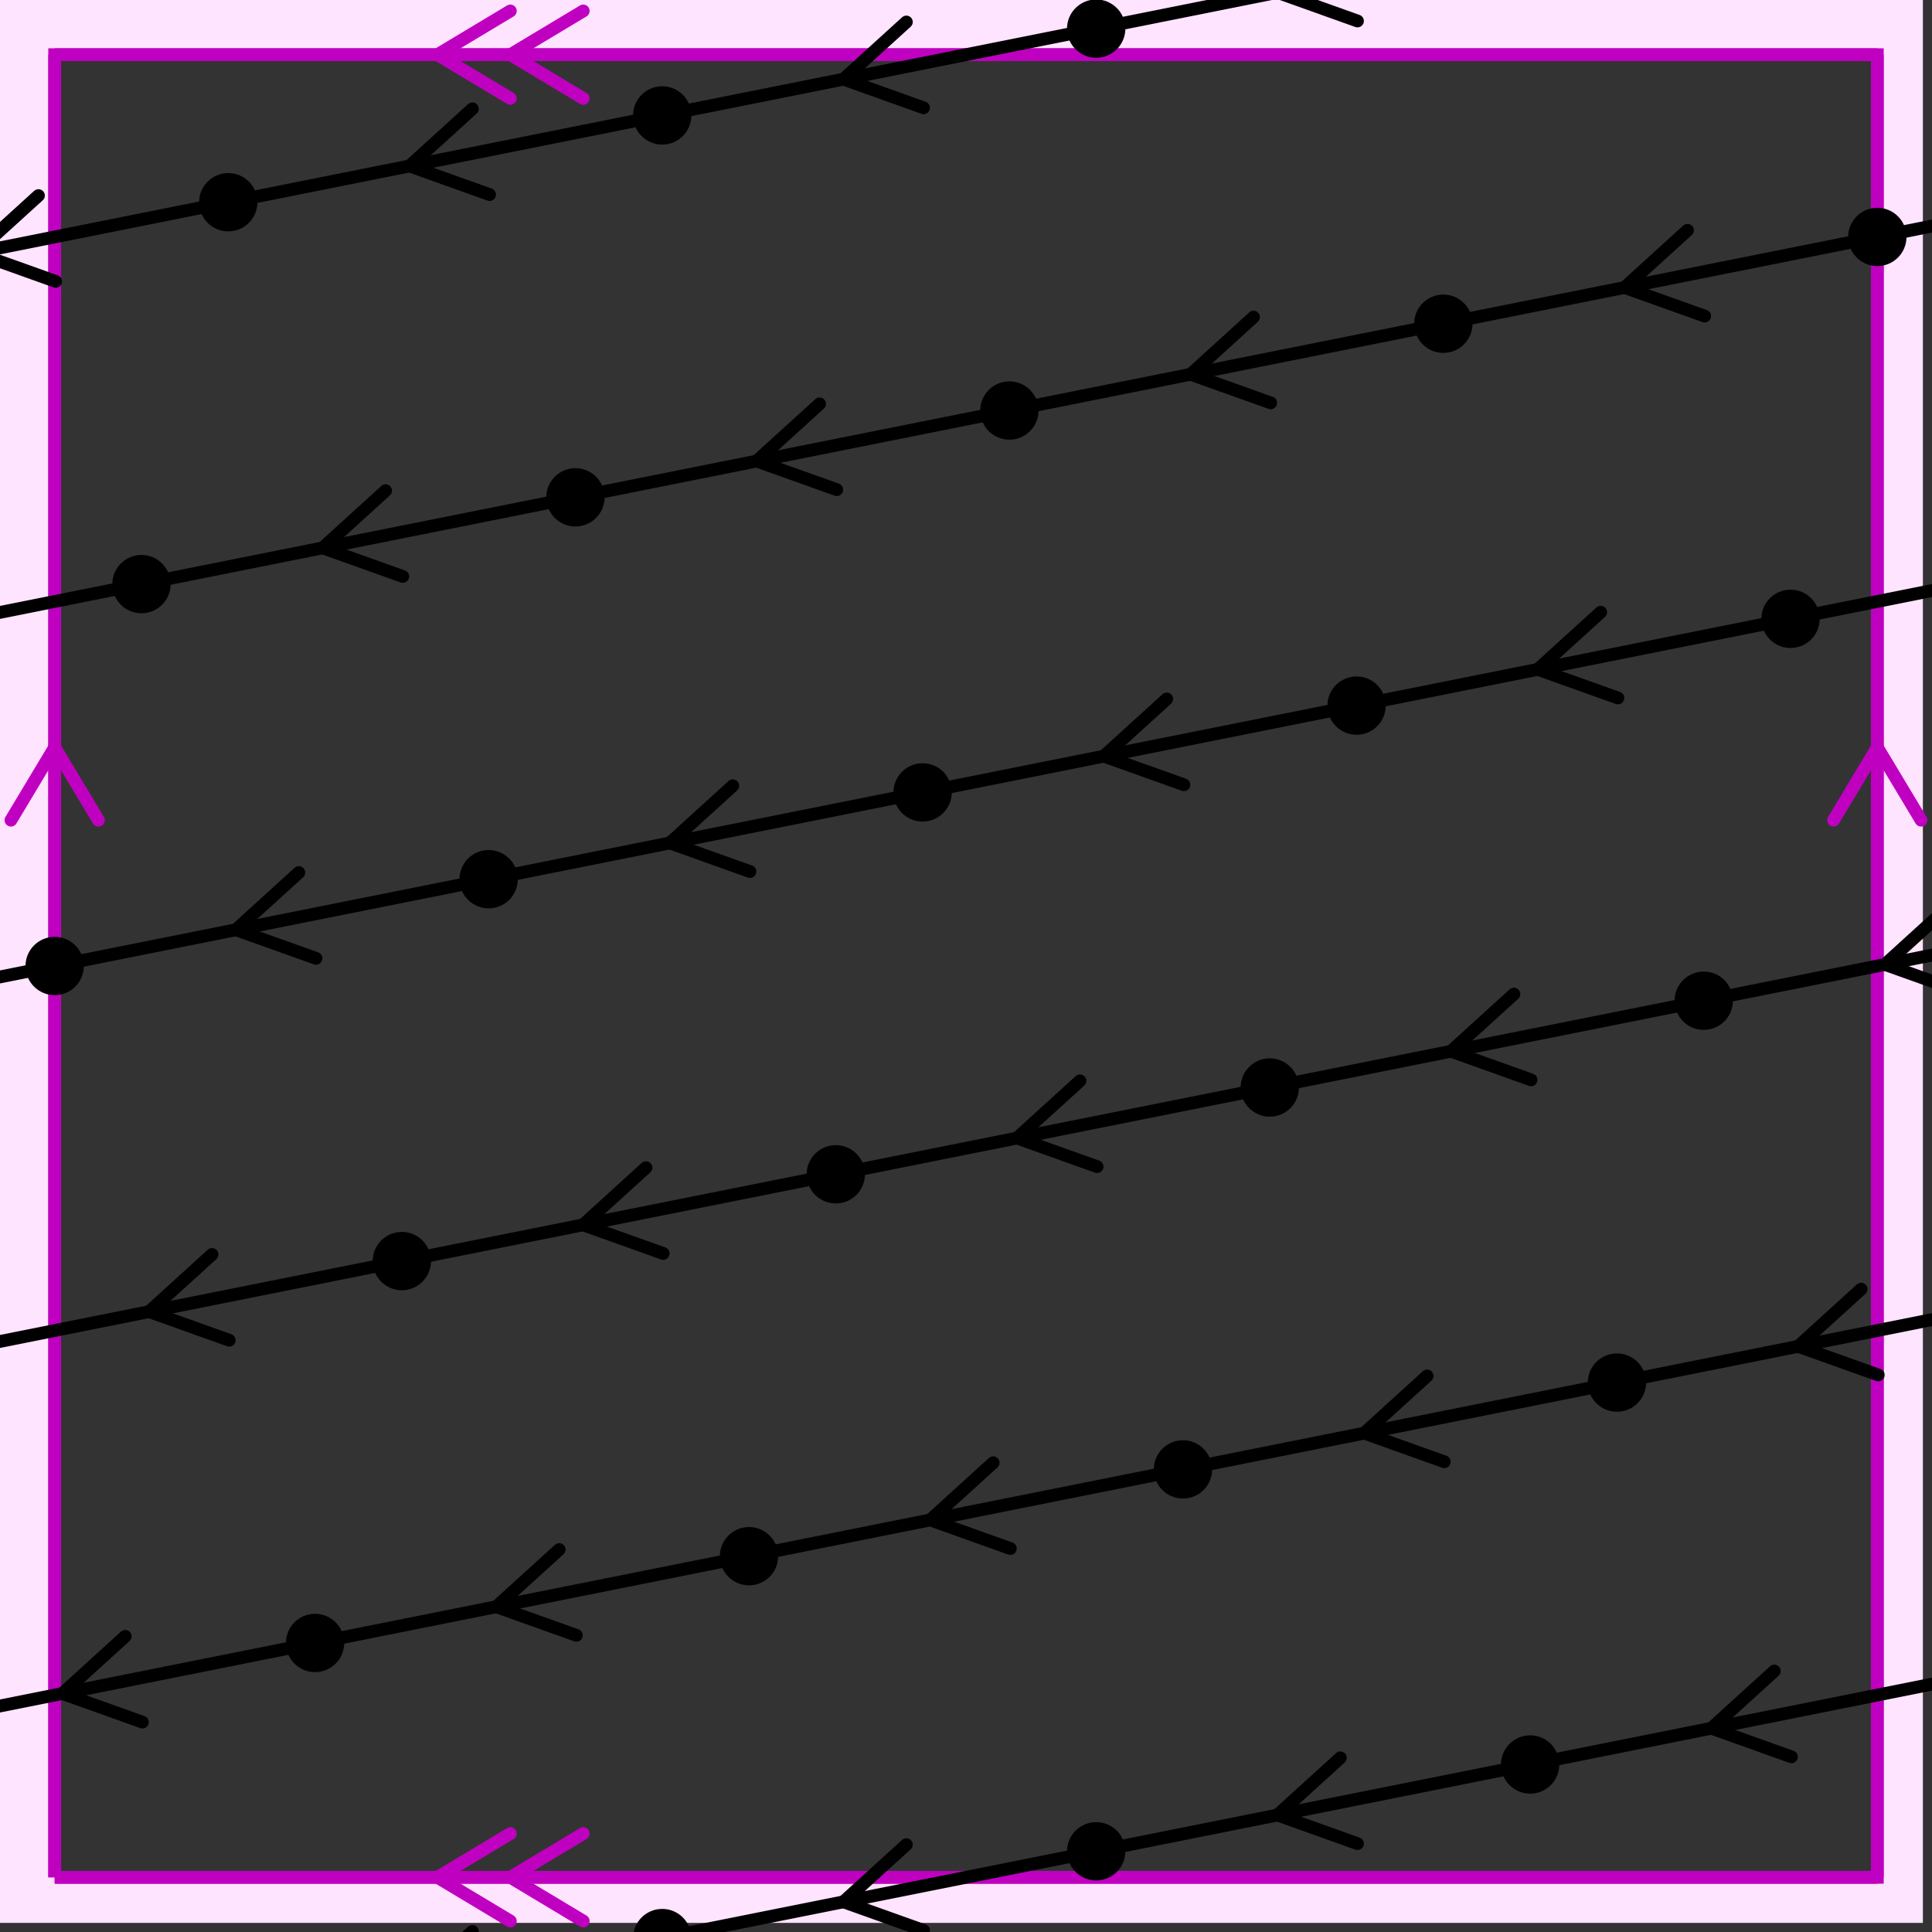 <svg xmlns="http://www.w3.org/2000/svg" viewBox="0 0 212 212" preserveAspectRatio="xMidYMid" > 
<rect x="0" y="0" width="212" height="212" style="fill:#333333;stroke:none;opacity:1;fill-opacity:1"/> 
<style type="text/css"><![CDATA[ 
* { stroke: rgb(192,0,192); fill: none; stroke-width: 1.4; }
text { stroke: rgb(192,0,192); fill: rgb(192,0,192); text-anchor: middle; font-family: serif; font-size: 10pt; font-weight: lighter; stroke-width: 0.4; } 
]]></style> 

<defs>
  <clipPath id="fog">
    <rect x="0" y="0" width="212" height="212" />
  </clipPath>
</defs>

<g style="clip-path: url(#fog);" >


<clipPath id="clip-1--1">
  <rect x="-1" y="-1" width="212" height="212"/>
</clipPath>
<path d="M -6600 -6600 L 6600 -6600 L 6600 6600 L -6600 6600 L -6600 -6600 M 6 206 L 6 6 L 206 6 L 206 206 L 6 206 "
 style="fill-rule: evenodd; fill: rgb(255,228,255); stroke: rgb(192,0,192); clip-path: url(#clip-1--1); "/>

<line x1="48" y1="6" x2="56" y2="1.2" style="stroke: rgb(192,0,192); stroke-linecap: round;"/>
<line x1="48" y1="6" x2="56" y2="10.8" style="stroke: rgb(192,0,192); stroke-linecap: round;"/>
<line x1="56" y1="6" x2="64" y2="1.2" style="stroke: rgb(192,0,192); stroke-linecap: round;"/>
<line x1="56" y1="6" x2="64" y2="10.8" style="stroke: rgb(192,0,192); stroke-linecap: round;"/>
<line x1="6" y1="6" x2="206" y2="6" style="stroke: rgb(192,0,192);"/>
<line x1="206" y1="82" x2="210.8" y2="90" style="stroke: rgb(192,0,192); stroke-linecap: round;"/>
<line x1="206" y1="82" x2="201.2" y2="90" style="stroke: rgb(192,0,192); stroke-linecap: round;"/>
<line x1="206" y1="6" x2="206" y2="206" style="stroke: rgb(192,0,192);"/>
<line x1="56" y1="206" x2="64" y2="201.2" style="stroke: rgb(192,0,192); stroke-linecap: round;"/>
<line x1="56" y1="206" x2="64" y2="210.8" style="stroke: rgb(192,0,192); stroke-linecap: round;"/>
<line x1="48" y1="206" x2="56" y2="201.2" style="stroke: rgb(192,0,192); stroke-linecap: round;"/>
<line x1="48" y1="206" x2="56" y2="210.8" style="stroke: rgb(192,0,192); stroke-linecap: round;"/>
<line x1="206" y1="206" x2="6" y2="206" style="stroke: rgb(192,0,192);"/>
<line x1="6" y1="82" x2="10.8" y2="90" style="stroke: rgb(192,0,192); stroke-linecap: round;"/>
<line x1="6" y1="82" x2="1.2" y2="90" style="stroke: rgb(192,0,192); stroke-linecap: round;"/>
<line x1="6" y1="206" x2="6" y2="6" style="stroke: rgb(192,0,192);"/>
<circle cx="-194" cy="386" r="2.5" style="stroke: rgb(0,0,0); fill: rgb(0,0,0);"/>
<circle cx="-146.380" cy="376.476" r="2.5" style="stroke: rgb(0,0,0); fill: rgb(0,0,0);"/>
<circle cx="-98.761" cy="366.952" r="2.5" style="stroke: rgb(0,0,0); fill: rgb(0,0,0);"/>
<circle cx="-51.142" cy="357.428" r="2.5" style="stroke: rgb(0,0,0); fill: rgb(0,0,0);"/>
<circle cx="-3.523" cy="347.904" r="2.5" style="stroke: rgb(0,0,0); fill: rgb(0,0,0);"/>
<circle cx="44.095" cy="338.380" r="2.5" style="stroke: rgb(0,0,0); fill: rgb(0,0,0);"/>
<circle cx="91.714" cy="328.857" r="2.5" style="stroke: rgb(0,0,0); fill: rgb(0,0,0);"/>
<circle cx="139.333" cy="319.333" r="2.5" style="stroke: rgb(0,0,0); fill: rgb(0,0,0);"/>
<circle cx="186.952" cy="309.809" r="2.5" style="stroke: rgb(0,0,0); fill: rgb(0,0,0);"/>
<circle cx="234.571" cy="300.285" r="2.5" style="stroke: rgb(0,0,0); fill: rgb(0,0,0);"/>
<circle cx="282.190" cy="290.761" r="2.5" style="stroke: rgb(0,0,0); fill: rgb(0,0,0);"/>
<circle cx="329.809" cy="281.238" r="2.5" style="stroke: rgb(0,0,0); fill: rgb(0,0,0);"/>
<circle cx="377.428" cy="271.714" r="2.5" style="stroke: rgb(0,0,0); fill: rgb(0,0,0);"/>
<circle cx="425.047" cy="262.190" r="2.5" style="stroke: rgb(0,0,0); fill: rgb(0,0,0);"/>
<circle cx="472.666" cy="252.666" r="2.5" style="stroke: rgb(0,0,0); fill: rgb(0,0,0);"/>
<circle cx="520.285" cy="243.142" r="2.5" style="stroke: rgb(0,0,0); fill: rgb(0,0,0);"/>
<circle cx="567.904" cy="233.619" r="2.5" style="stroke: rgb(0,0,0); fill: rgb(0,0,0);"/>
<circle cx="615.523" cy="224.095" r="2.5" style="stroke: rgb(0,0,0); fill: rgb(0,0,0);"/>
<circle cx="663.142" cy="214.571" r="2.5" style="stroke: rgb(0,0,0); fill: rgb(0,0,0);"/>
<circle cx="710.761" cy="205.047" r="2.5" style="stroke: rgb(0,0,0); fill: rgb(0,0,0);"/>
<circle cx="758.380" cy="195.523" r="2.5" style="stroke: rgb(0,0,0); fill: rgb(0,0,0);"/>
<circle cx="806" cy="186" r="2.5" style="stroke: rgb(0,0,0); fill: rgb(0,0,0);"/>
<circle cx="853.619" cy="176.476" r="2.5" style="stroke: rgb(0,0,0); fill: rgb(0,0,0);"/>
<circle cx="901.238" cy="166.952" r="2.5" style="stroke: rgb(0,0,0); fill: rgb(0,0,0);"/>
<line x1="-174.112" y1="382.022" x2="-167.209" y2="375.746" style="stroke: rgb(0,0,0); stroke-linecap: round;"/>
<line x1="-174.112" y1="382.022" x2="-165.326" y2="385.160" style="stroke: rgb(0,0,0); stroke-linecap: round;"/>
<line x1="-194" y1="386" x2="-146.380" y2="376.476" style="stroke: rgb(0,0,0);"/>
<line x1="-126.493" y1="372.498" x2="-119.590" y2="366.223" style="stroke: rgb(0,0,0); stroke-linecap: round;"/>
<line x1="-126.493" y1="372.498" x2="-117.707" y2="375.636" style="stroke: rgb(0,0,0); stroke-linecap: round;"/>
<line x1="-146.380" y1="376.476" x2="-98.761" y2="366.952" style="stroke: rgb(0,0,0);"/>
<line x1="-78.874" y1="362.974" x2="-71.971" y2="356.699" style="stroke: rgb(0,0,0); stroke-linecap: round;"/>
<line x1="-78.874" y1="362.974" x2="-70.088" y2="366.112" style="stroke: rgb(0,0,0); stroke-linecap: round;"/>
<line x1="-98.761" y1="366.952" x2="-51.142" y2="357.428" style="stroke: rgb(0,0,0);"/>
<line x1="-31.255" y1="353.451" x2="-24.352" y2="347.175" style="stroke: rgb(0,0,0); stroke-linecap: round;"/>
<line x1="-31.255" y1="353.451" x2="-22.469" y2="356.588" style="stroke: rgb(0,0,0); stroke-linecap: round;"/>
<line x1="-51.142" y1="357.428" x2="-3.523" y2="347.904" style="stroke: rgb(0,0,0);"/>
<line x1="16.363" y1="343.927" x2="23.266" y2="337.651" style="stroke: rgb(0,0,0); stroke-linecap: round;"/>
<line x1="16.363" y1="343.927" x2="25.149" y2="347.065" style="stroke: rgb(0,0,0); stroke-linecap: round;"/>
<line x1="-3.523" y1="347.904" x2="44.095" y2="338.380" style="stroke: rgb(0,0,0);"/>
<line x1="63.982" y1="334.403" x2="70.885" y2="328.127" style="stroke: rgb(0,0,0); stroke-linecap: round;"/>
<line x1="63.982" y1="334.403" x2="72.768" y2="337.541" style="stroke: rgb(0,0,0); stroke-linecap: round;"/>
<line x1="44.095" y1="338.380" x2="91.714" y2="328.857" style="stroke: rgb(0,0,0);"/>
<line x1="111.601" y1="324.879" x2="118.504" y2="318.603" style="stroke: rgb(0,0,0); stroke-linecap: round;"/>
<line x1="111.601" y1="324.879" x2="120.387" y2="328.017" style="stroke: rgb(0,0,0); stroke-linecap: round;"/>
<line x1="91.714" y1="328.857" x2="139.333" y2="319.333" style="stroke: rgb(0,0,0);"/>
<line x1="159.220" y1="315.355" x2="166.123" y2="309.080" style="stroke: rgb(0,0,0); stroke-linecap: round;"/>
<line x1="159.220" y1="315.355" x2="168.006" y2="318.493" style="stroke: rgb(0,0,0); stroke-linecap: round;"/>
<line x1="139.333" y1="319.333" x2="186.952" y2="309.809" style="stroke: rgb(0,0,0);"/>
<line x1="206.839" y1="305.832" x2="213.742" y2="299.556" style="stroke: rgb(0,0,0); stroke-linecap: round;"/>
<line x1="206.839" y1="305.832" x2="215.625" y2="308.969" style="stroke: rgb(0,0,0); stroke-linecap: round;"/>
<line x1="186.952" y1="309.809" x2="234.571" y2="300.285" style="stroke: rgb(0,0,0);"/>
<line x1="254.458" y1="296.308" x2="261.361" y2="290.032" style="stroke: rgb(0,0,0); stroke-linecap: round;"/>
<line x1="254.458" y1="296.308" x2="263.244" y2="299.446" style="stroke: rgb(0,0,0); stroke-linecap: round;"/>
<line x1="234.571" y1="300.285" x2="282.190" y2="290.761" style="stroke: rgb(0,0,0);"/>
<line x1="302.077" y1="286.784" x2="308.980" y2="280.508" style="stroke: rgb(0,0,0); stroke-linecap: round;"/>
<line x1="302.077" y1="286.784" x2="310.863" y2="289.922" style="stroke: rgb(0,0,0); stroke-linecap: round;"/>
<line x1="282.190" y1="290.761" x2="329.809" y2="281.238" style="stroke: rgb(0,0,0);"/>
<line x1="349.696" y1="277.260" x2="356.600" y2="270.984" style="stroke: rgb(0,0,0); stroke-linecap: round;"/>
<line x1="349.696" y1="277.260" x2="358.482" y2="280.398" style="stroke: rgb(0,0,0); stroke-linecap: round;"/>
<line x1="329.809" y1="281.238" x2="377.428" y2="271.714" style="stroke: rgb(0,0,0);"/>
<line x1="397.315" y1="267.736" x2="404.219" y2="261.461" style="stroke: rgb(0,0,0); stroke-linecap: round;"/>
<line x1="397.315" y1="267.736" x2="406.101" y2="270.874" style="stroke: rgb(0,0,0); stroke-linecap: round;"/>
<line x1="377.428" y1="271.714" x2="425.047" y2="262.190" style="stroke: rgb(0,0,0);"/>
<line x1="444.934" y1="258.213" x2="451.838" y2="251.937" style="stroke: rgb(0,0,0); stroke-linecap: round;"/>
<line x1="444.934" y1="258.213" x2="453.720" y2="261.350" style="stroke: rgb(0,0,0); stroke-linecap: round;"/>
<line x1="425.047" y1="262.190" x2="472.666" y2="252.666" style="stroke: rgb(0,0,0);"/>
<line x1="492.553" y1="248.689" x2="499.457" y2="242.413" style="stroke: rgb(0,0,0); stroke-linecap: round;"/>
<line x1="492.553" y1="248.689" x2="501.339" y2="251.827" style="stroke: rgb(0,0,0); stroke-linecap: round;"/>
<line x1="472.666" y1="252.666" x2="520.285" y2="243.142" style="stroke: rgb(0,0,0);"/>
<line x1="540.172" y1="239.165" x2="547.076" y2="232.889" style="stroke: rgb(0,0,0); stroke-linecap: round;"/>
<line x1="540.172" y1="239.165" x2="548.958" y2="242.303" style="stroke: rgb(0,0,0); stroke-linecap: round;"/>
<line x1="520.285" y1="243.142" x2="567.904" y2="233.619" style="stroke: rgb(0,0,0);"/>
<line x1="587.791" y1="229.641" x2="594.695" y2="223.365" style="stroke: rgb(0,0,0); stroke-linecap: round;"/>
<line x1="587.791" y1="229.641" x2="596.577" y2="232.779" style="stroke: rgb(0,0,0); stroke-linecap: round;"/>
<line x1="567.904" y1="233.619" x2="615.523" y2="224.095" style="stroke: rgb(0,0,0);"/>
<line x1="635.411" y1="220.117" x2="642.314" y2="213.842" style="stroke: rgb(0,0,0); stroke-linecap: round;"/>
<line x1="635.411" y1="220.117" x2="644.197" y2="223.255" style="stroke: rgb(0,0,0); stroke-linecap: round;"/>
<line x1="615.523" y1="224.095" x2="663.142" y2="214.571" style="stroke: rgb(0,0,0);"/>
<line x1="683.030" y1="210.593" x2="689.933" y2="204.318" style="stroke: rgb(0,0,0); stroke-linecap: round;"/>
<line x1="683.030" y1="210.593" x2="691.816" y2="213.731" style="stroke: rgb(0,0,0); stroke-linecap: round;"/>
<line x1="663.142" y1="214.571" x2="710.761" y2="205.047" style="stroke: rgb(0,0,0);"/>
<line x1="730.649" y1="201.070" x2="737.552" y2="194.794" style="stroke: rgb(0,0,0); stroke-linecap: round;"/>
<line x1="730.649" y1="201.070" x2="739.435" y2="204.208" style="stroke: rgb(0,0,0); stroke-linecap: round;"/>
<line x1="710.761" y1="205.047" x2="758.380" y2="195.523" style="stroke: rgb(0,0,0);"/>
<line x1="778.268" y1="191.546" x2="785.171" y2="185.270" style="stroke: rgb(0,0,0); stroke-linecap: round;"/>
<line x1="778.268" y1="191.546" x2="787.054" y2="194.684" style="stroke: rgb(0,0,0); stroke-linecap: round;"/>
<line x1="758.380" y1="195.523" x2="806" y2="186" style="stroke: rgb(0,0,0);"/>
<line x1="825.887" y1="182.022" x2="832.790" y2="175.746" style="stroke: rgb(0,0,0); stroke-linecap: round;"/>
<line x1="825.887" y1="182.022" x2="834.673" y2="185.160" style="stroke: rgb(0,0,0); stroke-linecap: round;"/>
<line x1="806" y1="186" x2="853.619" y2="176.476" style="stroke: rgb(0,0,0);"/>
<line x1="873.506" y1="172.498" x2="880.409" y2="166.223" style="stroke: rgb(0,0,0); stroke-linecap: round;"/>
<line x1="873.506" y1="172.498" x2="882.292" y2="175.636" style="stroke: rgb(0,0,0); stroke-linecap: round;"/>
<line x1="853.619" y1="176.476" x2="901.238" y2="166.952" style="stroke: rgb(0,0,0);"/>
<circle cx="-184.476" cy="344.095" r="2.5" style="stroke: rgb(0,0,0); fill: rgb(0,0,0);"/>
<circle cx="-136.857" cy="334.571" r="2.5" style="stroke: rgb(0,0,0); fill: rgb(0,0,0);"/>
<circle cx="-89.238" cy="325.047" r="2.5" style="stroke: rgb(0,0,0); fill: rgb(0,0,0);"/>
<circle cx="-41.619" cy="315.523" r="2.5" style="stroke: rgb(0,0,0); fill: rgb(0,0,0);"/>
<circle cx="6" cy="306" r="2.5" style="stroke: rgb(0,0,0); fill: rgb(0,0,0);"/>
<circle cx="53.619" cy="296.476" r="2.5" style="stroke: rgb(0,0,0); fill: rgb(0,0,0);"/>
<circle cx="101.238" cy="286.952" r="2.5" style="stroke: rgb(0,0,0); fill: rgb(0,0,0);"/>
<circle cx="148.857" cy="277.428" r="2.5" style="stroke: rgb(0,0,0); fill: rgb(0,0,0);"/>
<circle cx="196.476" cy="267.904" r="2.5" style="stroke: rgb(0,0,0); fill: rgb(0,0,0);"/>
<circle cx="244.095" cy="258.380" r="2.5" style="stroke: rgb(0,0,0); fill: rgb(0,0,0);"/>
<circle cx="291.714" cy="248.857" r="2.5" style="stroke: rgb(0,0,0); fill: rgb(0,0,0);"/>
<circle cx="339.333" cy="239.333" r="2.5" style="stroke: rgb(0,0,0); fill: rgb(0,0,0);"/>
<circle cx="386.952" cy="229.809" r="2.5" style="stroke: rgb(0,0,0); fill: rgb(0,0,0);"/>
<circle cx="434.571" cy="220.285" r="2.5" style="stroke: rgb(0,0,0); fill: rgb(0,0,0);"/>
<circle cx="482.190" cy="210.761" r="2.5" style="stroke: rgb(0,0,0); fill: rgb(0,0,0);"/>
<circle cx="529.809" cy="201.238" r="2.5" style="stroke: rgb(0,0,0); fill: rgb(0,0,0);"/>
<circle cx="577.428" cy="191.714" r="2.5" style="stroke: rgb(0,0,0); fill: rgb(0,0,0);"/>
<circle cx="625.047" cy="182.190" r="2.5" style="stroke: rgb(0,0,0); fill: rgb(0,0,0);"/>
<circle cx="672.666" cy="172.666" r="2.5" style="stroke: rgb(0,0,0); fill: rgb(0,0,0);"/>
<circle cx="720.285" cy="163.142" r="2.5" style="stroke: rgb(0,0,0); fill: rgb(0,0,0);"/>
<circle cx="767.904" cy="153.619" r="2.5" style="stroke: rgb(0,0,0); fill: rgb(0,0,0);"/>
<circle cx="815.523" cy="144.095" r="2.5" style="stroke: rgb(0,0,0); fill: rgb(0,0,0);"/>
<circle cx="863.142" cy="134.571" r="2.5" style="stroke: rgb(0,0,0); fill: rgb(0,0,0);"/>
<circle cx="910.761" cy="125.047" r="2.5" style="stroke: rgb(0,0,0); fill: rgb(0,0,0);"/>
<line x1="-164.588" y1="340.117" x2="-157.685" y2="333.842" style="stroke: rgb(0,0,0); stroke-linecap: round;"/>
<line x1="-164.588" y1="340.117" x2="-155.802" y2="343.255" style="stroke: rgb(0,0,0); stroke-linecap: round;"/>
<line x1="-184.476" y1="344.095" x2="-136.857" y2="334.571" style="stroke: rgb(0,0,0);"/>
<line x1="-116.969" y1="330.593" x2="-110.066" y2="324.318" style="stroke: rgb(0,0,0); stroke-linecap: round;"/>
<line x1="-116.969" y1="330.593" x2="-108.183" y2="333.731" style="stroke: rgb(0,0,0); stroke-linecap: round;"/>
<line x1="-136.857" y1="334.571" x2="-89.238" y2="325.047" style="stroke: rgb(0,0,0);"/>
<line x1="-69.350" y1="321.070" x2="-62.447" y2="314.794" style="stroke: rgb(0,0,0); stroke-linecap: round;"/>
<line x1="-69.350" y1="321.070" x2="-60.564" y2="324.208" style="stroke: rgb(0,0,0); stroke-linecap: round;"/>
<line x1="-89.238" y1="325.047" x2="-41.619" y2="315.523" style="stroke: rgb(0,0,0);"/>
<line x1="-21.731" y1="311.546" x2="-14.828" y2="305.270" style="stroke: rgb(0,0,0); stroke-linecap: round;"/>
<line x1="-21.731" y1="311.546" x2="-12.945" y2="314.684" style="stroke: rgb(0,0,0); stroke-linecap: round;"/>
<line x1="-41.619" y1="315.523" x2="6" y2="306" style="stroke: rgb(0,0,0);"/>
<line x1="25.887" y1="302.022" x2="32.790" y2="295.746" style="stroke: rgb(0,0,0); stroke-linecap: round;"/>
<line x1="25.887" y1="302.022" x2="34.673" y2="305.160" style="stroke: rgb(0,0,0); stroke-linecap: round;"/>
<line x1="6" y1="306" x2="53.619" y2="296.476" style="stroke: rgb(0,0,0);"/>
<line x1="73.506" y1="292.498" x2="80.409" y2="286.223" style="stroke: rgb(0,0,0); stroke-linecap: round;"/>
<line x1="73.506" y1="292.498" x2="82.292" y2="295.636" style="stroke: rgb(0,0,0); stroke-linecap: round;"/>
<line x1="53.619" y1="296.476" x2="101.238" y2="286.952" style="stroke: rgb(0,0,0);"/>
<line x1="121.125" y1="282.974" x2="128.028" y2="276.699" style="stroke: rgb(0,0,0); stroke-linecap: round;"/>
<line x1="121.125" y1="282.974" x2="129.911" y2="286.112" style="stroke: rgb(0,0,0); stroke-linecap: round;"/>
<line x1="101.238" y1="286.952" x2="148.857" y2="277.428" style="stroke: rgb(0,0,0);"/>
<line x1="168.744" y1="273.451" x2="175.647" y2="267.175" style="stroke: rgb(0,0,0); stroke-linecap: round;"/>
<line x1="168.744" y1="273.451" x2="177.530" y2="276.588" style="stroke: rgb(0,0,0); stroke-linecap: round;"/>
<line x1="148.857" y1="277.428" x2="196.476" y2="267.904" style="stroke: rgb(0,0,0);"/>
<line x1="216.363" y1="263.927" x2="223.266" y2="257.651" style="stroke: rgb(0,0,0); stroke-linecap: round;"/>
<line x1="216.363" y1="263.927" x2="225.149" y2="267.065" style="stroke: rgb(0,0,0); stroke-linecap: round;"/>
<line x1="196.476" y1="267.904" x2="244.095" y2="258.380" style="stroke: rgb(0,0,0);"/>
<line x1="263.982" y1="254.403" x2="270.885" y2="248.127" style="stroke: rgb(0,0,0); stroke-linecap: round;"/>
<line x1="263.982" y1="254.403" x2="272.768" y2="257.541" style="stroke: rgb(0,0,0); stroke-linecap: round;"/>
<line x1="244.095" y1="258.380" x2="291.714" y2="248.857" style="stroke: rgb(0,0,0);"/>
<line x1="311.601" y1="244.879" x2="318.504" y2="238.603" style="stroke: rgb(0,0,0); stroke-linecap: round;"/>
<line x1="311.601" y1="244.879" x2="320.387" y2="248.017" style="stroke: rgb(0,0,0); stroke-linecap: round;"/>
<line x1="291.714" y1="248.857" x2="339.333" y2="239.333" style="stroke: rgb(0,0,0);"/>
<line x1="359.220" y1="235.355" x2="366.123" y2="229.080" style="stroke: rgb(0,0,0); stroke-linecap: round;"/>
<line x1="359.220" y1="235.355" x2="368.006" y2="238.493" style="stroke: rgb(0,0,0); stroke-linecap: round;"/>
<line x1="339.333" y1="239.333" x2="386.952" y2="229.809" style="stroke: rgb(0,0,0);"/>
<line x1="406.839" y1="225.832" x2="413.742" y2="219.556" style="stroke: rgb(0,0,0); stroke-linecap: round;"/>
<line x1="406.839" y1="225.832" x2="415.625" y2="228.969" style="stroke: rgb(0,0,0); stroke-linecap: round;"/>
<line x1="386.952" y1="229.809" x2="434.571" y2="220.285" style="stroke: rgb(0,0,0);"/>
<line x1="454.458" y1="216.308" x2="461.361" y2="210.032" style="stroke: rgb(0,0,0); stroke-linecap: round;"/>
<line x1="454.458" y1="216.308" x2="463.244" y2="219.446" style="stroke: rgb(0,0,0); stroke-linecap: round;"/>
<line x1="434.571" y1="220.285" x2="482.190" y2="210.761" style="stroke: rgb(0,0,0);"/>
<line x1="502.077" y1="206.784" x2="508.980" y2="200.508" style="stroke: rgb(0,0,0); stroke-linecap: round;"/>
<line x1="502.077" y1="206.784" x2="510.863" y2="209.922" style="stroke: rgb(0,0,0); stroke-linecap: round;"/>
<line x1="482.190" y1="210.761" x2="529.809" y2="201.238" style="stroke: rgb(0,0,0);"/>
<line x1="549.696" y1="197.260" x2="556.600" y2="190.984" style="stroke: rgb(0,0,0); stroke-linecap: round;"/>
<line x1="549.696" y1="197.260" x2="558.482" y2="200.398" style="stroke: rgb(0,0,0); stroke-linecap: round;"/>
<line x1="529.809" y1="201.238" x2="577.428" y2="191.714" style="stroke: rgb(0,0,0);"/>
<line x1="597.315" y1="187.736" x2="604.219" y2="181.461" style="stroke: rgb(0,0,0); stroke-linecap: round;"/>
<line x1="597.315" y1="187.736" x2="606.101" y2="190.874" style="stroke: rgb(0,0,0); stroke-linecap: round;"/>
<line x1="577.428" y1="191.714" x2="625.047" y2="182.190" style="stroke: rgb(0,0,0);"/>
<line x1="644.934" y1="178.213" x2="651.838" y2="171.937" style="stroke: rgb(0,0,0); stroke-linecap: round;"/>
<line x1="644.934" y1="178.213" x2="653.720" y2="181.350" style="stroke: rgb(0,0,0); stroke-linecap: round;"/>
<line x1="625.047" y1="182.190" x2="672.666" y2="172.666" style="stroke: rgb(0,0,0);"/>
<line x1="692.553" y1="168.689" x2="699.457" y2="162.413" style="stroke: rgb(0,0,0); stroke-linecap: round;"/>
<line x1="692.553" y1="168.689" x2="701.339" y2="171.827" style="stroke: rgb(0,0,0); stroke-linecap: round;"/>
<line x1="672.666" y1="172.666" x2="720.285" y2="163.142" style="stroke: rgb(0,0,0);"/>
<line x1="740.172" y1="159.165" x2="747.076" y2="152.889" style="stroke: rgb(0,0,0); stroke-linecap: round;"/>
<line x1="740.172" y1="159.165" x2="748.958" y2="162.303" style="stroke: rgb(0,0,0); stroke-linecap: round;"/>
<line x1="720.285" y1="163.142" x2="767.904" y2="153.619" style="stroke: rgb(0,0,0);"/>
<line x1="787.791" y1="149.641" x2="794.695" y2="143.365" style="stroke: rgb(0,0,0); stroke-linecap: round;"/>
<line x1="787.791" y1="149.641" x2="796.577" y2="152.779" style="stroke: rgb(0,0,0); stroke-linecap: round;"/>
<line x1="767.904" y1="153.619" x2="815.523" y2="144.095" style="stroke: rgb(0,0,0);"/>
<line x1="835.411" y1="140.117" x2="842.314" y2="133.842" style="stroke: rgb(0,0,0); stroke-linecap: round;"/>
<line x1="835.411" y1="140.117" x2="844.197" y2="143.255" style="stroke: rgb(0,0,0); stroke-linecap: round;"/>
<line x1="815.523" y1="144.095" x2="863.142" y2="134.571" style="stroke: rgb(0,0,0);"/>
<line x1="883.030" y1="130.593" x2="889.933" y2="124.318" style="stroke: rgb(0,0,0); stroke-linecap: round;"/>
<line x1="883.030" y1="130.593" x2="891.816" y2="133.731" style="stroke: rgb(0,0,0); stroke-linecap: round;"/>
<line x1="863.142" y1="134.571" x2="910.761" y2="125.047" style="stroke: rgb(0,0,0);"/>
<circle cx="-174.952" cy="302.190" r="2.5" style="stroke: rgb(0,0,0); fill: rgb(0,0,0);"/>
<circle cx="-127.333" cy="292.666" r="2.5" style="stroke: rgb(0,0,0); fill: rgb(0,0,0);"/>
<circle cx="-79.714" cy="283.142" r="2.5" style="stroke: rgb(0,0,0); fill: rgb(0,0,0);"/>
<circle cx="-32.095" cy="273.619" r="2.5" style="stroke: rgb(0,0,0); fill: rgb(0,0,0);"/>
<circle cx="15.523" cy="264.095" r="2.5" style="stroke: rgb(0,0,0); fill: rgb(0,0,0);"/>
<circle cx="63.142" cy="254.571" r="2.5" style="stroke: rgb(0,0,0); fill: rgb(0,0,0);"/>
<circle cx="110.761" cy="245.047" r="2.5" style="stroke: rgb(0,0,0); fill: rgb(0,0,0);"/>
<circle cx="158.380" cy="235.523" r="2.5" style="stroke: rgb(0,0,0); fill: rgb(0,0,0);"/>
<circle cx="206" cy="226" r="2.5" style="stroke: rgb(0,0,0); fill: rgb(0,0,0);"/>
<circle cx="253.619" cy="216.476" r="2.5" style="stroke: rgb(0,0,0); fill: rgb(0,0,0);"/>
<circle cx="301.238" cy="206.952" r="2.5" style="stroke: rgb(0,0,0); fill: rgb(0,0,0);"/>
<circle cx="348.857" cy="197.428" r="2.5" style="stroke: rgb(0,0,0); fill: rgb(0,0,0);"/>
<circle cx="396.476" cy="187.904" r="2.5" style="stroke: rgb(0,0,0); fill: rgb(0,0,0);"/>
<circle cx="444.095" cy="178.380" r="2.5" style="stroke: rgb(0,0,0); fill: rgb(0,0,0);"/>
<circle cx="491.714" cy="168.857" r="2.5" style="stroke: rgb(0,0,0); fill: rgb(0,0,0);"/>
<circle cx="539.333" cy="159.333" r="2.5" style="stroke: rgb(0,0,0); fill: rgb(0,0,0);"/>
<circle cx="586.952" cy="149.809" r="2.5" style="stroke: rgb(0,0,0); fill: rgb(0,0,0);"/>
<circle cx="634.571" cy="140.285" r="2.5" style="stroke: rgb(0,0,0); fill: rgb(0,0,0);"/>
<circle cx="682.190" cy="130.761" r="2.5" style="stroke: rgb(0,0,0); fill: rgb(0,0,0);"/>
<circle cx="729.809" cy="121.238" r="2.5" style="stroke: rgb(0,0,0); fill: rgb(0,0,0);"/>
<circle cx="777.428" cy="111.714" r="2.5" style="stroke: rgb(0,0,0); fill: rgb(0,0,0);"/>
<circle cx="825.047" cy="102.190" r="2.5" style="stroke: rgb(0,0,0); fill: rgb(0,0,0);"/>
<circle cx="872.666" cy="92.666" r="2.5" style="stroke: rgb(0,0,0); fill: rgb(0,0,0);"/>
<circle cx="920.285" cy="83.142" r="2.5" style="stroke: rgb(0,0,0); fill: rgb(0,0,0);"/>
<line x1="-155.065" y1="298.213" x2="-148.161" y2="291.937" style="stroke: rgb(0,0,0); stroke-linecap: round;"/>
<line x1="-155.065" y1="298.213" x2="-146.279" y2="301.350" style="stroke: rgb(0,0,0); stroke-linecap: round;"/>
<line x1="-174.952" y1="302.190" x2="-127.333" y2="292.666" style="stroke: rgb(0,0,0);"/>
<line x1="-107.446" y1="288.689" x2="-100.542" y2="282.413" style="stroke: rgb(0,0,0); stroke-linecap: round;"/>
<line x1="-107.446" y1="288.689" x2="-98.660" y2="291.827" style="stroke: rgb(0,0,0); stroke-linecap: round;"/>
<line x1="-127.333" y1="292.666" x2="-79.714" y2="283.142" style="stroke: rgb(0,0,0);"/>
<line x1="-59.827" y1="279.165" x2="-52.923" y2="272.889" style="stroke: rgb(0,0,0); stroke-linecap: round;"/>
<line x1="-59.827" y1="279.165" x2="-51.041" y2="282.303" style="stroke: rgb(0,0,0); stroke-linecap: round;"/>
<line x1="-79.714" y1="283.142" x2="-32.095" y2="273.619" style="stroke: rgb(0,0,0);"/>
<line x1="-12.208" y1="269.641" x2="-5.304" y2="263.365" style="stroke: rgb(0,0,0); stroke-linecap: round;"/>
<line x1="-12.208" y1="269.641" x2="-3.422" y2="272.779" style="stroke: rgb(0,0,0); stroke-linecap: round;"/>
<line x1="-32.095" y1="273.619" x2="15.523" y2="264.095" style="stroke: rgb(0,0,0);"/>
<line x1="35.411" y1="260.117" x2="42.314" y2="253.842" style="stroke: rgb(0,0,0); stroke-linecap: round;"/>
<line x1="35.411" y1="260.117" x2="44.197" y2="263.255" style="stroke: rgb(0,0,0); stroke-linecap: round;"/>
<line x1="15.523" y1="264.095" x2="63.142" y2="254.571" style="stroke: rgb(0,0,0);"/>
<line x1="83.030" y1="250.593" x2="89.933" y2="244.318" style="stroke: rgb(0,0,0); stroke-linecap: round;"/>
<line x1="83.030" y1="250.593" x2="91.816" y2="253.731" style="stroke: rgb(0,0,0); stroke-linecap: round;"/>
<line x1="63.142" y1="254.571" x2="110.761" y2="245.047" style="stroke: rgb(0,0,0);"/>
<line x1="130.649" y1="241.070" x2="137.552" y2="234.794" style="stroke: rgb(0,0,0); stroke-linecap: round;"/>
<line x1="130.649" y1="241.070" x2="139.435" y2="244.208" style="stroke: rgb(0,0,0); stroke-linecap: round;"/>
<line x1="110.761" y1="245.047" x2="158.380" y2="235.523" style="stroke: rgb(0,0,0);"/>
<line x1="178.268" y1="231.546" x2="185.171" y2="225.270" style="stroke: rgb(0,0,0); stroke-linecap: round;"/>
<line x1="178.268" y1="231.546" x2="187.054" y2="234.684" style="stroke: rgb(0,0,0); stroke-linecap: round;"/>
<line x1="158.380" y1="235.523" x2="206" y2="226" style="stroke: rgb(0,0,0);"/>
<line x1="225.887" y1="222.022" x2="232.790" y2="215.746" style="stroke: rgb(0,0,0); stroke-linecap: round;"/>
<line x1="225.887" y1="222.022" x2="234.673" y2="225.160" style="stroke: rgb(0,0,0); stroke-linecap: round;"/>
<line x1="206" y1="226" x2="253.619" y2="216.476" style="stroke: rgb(0,0,0);"/>
<line x1="273.506" y1="212.498" x2="280.409" y2="206.223" style="stroke: rgb(0,0,0); stroke-linecap: round;"/>
<line x1="273.506" y1="212.498" x2="282.292" y2="215.636" style="stroke: rgb(0,0,0); stroke-linecap: round;"/>
<line x1="253.619" y1="216.476" x2="301.238" y2="206.952" style="stroke: rgb(0,0,0);"/>
<line x1="321.125" y1="202.974" x2="328.028" y2="196.699" style="stroke: rgb(0,0,0); stroke-linecap: round;"/>
<line x1="321.125" y1="202.974" x2="329.911" y2="206.112" style="stroke: rgb(0,0,0); stroke-linecap: round;"/>
<line x1="301.238" y1="206.952" x2="348.857" y2="197.428" style="stroke: rgb(0,0,0);"/>
<line x1="368.744" y1="193.451" x2="375.647" y2="187.175" style="stroke: rgb(0,0,0); stroke-linecap: round;"/>
<line x1="368.744" y1="193.451" x2="377.530" y2="196.588" style="stroke: rgb(0,0,0); stroke-linecap: round;"/>
<line x1="348.857" y1="197.428" x2="396.476" y2="187.904" style="stroke: rgb(0,0,0);"/>
<line x1="416.363" y1="183.927" x2="423.266" y2="177.651" style="stroke: rgb(0,0,0); stroke-linecap: round;"/>
<line x1="416.363" y1="183.927" x2="425.149" y2="187.065" style="stroke: rgb(0,0,0); stroke-linecap: round;"/>
<line x1="396.476" y1="187.904" x2="444.095" y2="178.380" style="stroke: rgb(0,0,0);"/>
<line x1="463.982" y1="174.403" x2="470.885" y2="168.127" style="stroke: rgb(0,0,0); stroke-linecap: round;"/>
<line x1="463.982" y1="174.403" x2="472.768" y2="177.541" style="stroke: rgb(0,0,0); stroke-linecap: round;"/>
<line x1="444.095" y1="178.380" x2="491.714" y2="168.857" style="stroke: rgb(0,0,0);"/>
<line x1="511.601" y1="164.879" x2="518.504" y2="158.603" style="stroke: rgb(0,0,0); stroke-linecap: round;"/>
<line x1="511.601" y1="164.879" x2="520.387" y2="168.017" style="stroke: rgb(0,0,0); stroke-linecap: round;"/>
<line x1="491.714" y1="168.857" x2="539.333" y2="159.333" style="stroke: rgb(0,0,0);"/>
<line x1="559.220" y1="155.355" x2="566.123" y2="149.080" style="stroke: rgb(0,0,0); stroke-linecap: round;"/>
<line x1="559.220" y1="155.355" x2="568.006" y2="158.493" style="stroke: rgb(0,0,0); stroke-linecap: round;"/>
<line x1="539.333" y1="159.333" x2="586.952" y2="149.809" style="stroke: rgb(0,0,0);"/>
<line x1="606.839" y1="145.832" x2="613.742" y2="139.556" style="stroke: rgb(0,0,0); stroke-linecap: round;"/>
<line x1="606.839" y1="145.832" x2="615.625" y2="148.969" style="stroke: rgb(0,0,0); stroke-linecap: round;"/>
<line x1="586.952" y1="149.809" x2="634.571" y2="140.285" style="stroke: rgb(0,0,0);"/>
<line x1="654.458" y1="136.308" x2="661.361" y2="130.032" style="stroke: rgb(0,0,0); stroke-linecap: round;"/>
<line x1="654.458" y1="136.308" x2="663.244" y2="139.446" style="stroke: rgb(0,0,0); stroke-linecap: round;"/>
<line x1="634.571" y1="140.285" x2="682.190" y2="130.761" style="stroke: rgb(0,0,0);"/>
<line x1="702.077" y1="126.784" x2="708.980" y2="120.508" style="stroke: rgb(0,0,0); stroke-linecap: round;"/>
<line x1="702.077" y1="126.784" x2="710.863" y2="129.922" style="stroke: rgb(0,0,0); stroke-linecap: round;"/>
<line x1="682.190" y1="130.761" x2="729.809" y2="121.238" style="stroke: rgb(0,0,0);"/>
<line x1="749.696" y1="117.260" x2="756.600" y2="110.984" style="stroke: rgb(0,0,0); stroke-linecap: round;"/>
<line x1="749.696" y1="117.260" x2="758.482" y2="120.398" style="stroke: rgb(0,0,0); stroke-linecap: round;"/>
<line x1="729.809" y1="121.238" x2="777.428" y2="111.714" style="stroke: rgb(0,0,0);"/>
<line x1="797.315" y1="107.736" x2="804.219" y2="101.461" style="stroke: rgb(0,0,0); stroke-linecap: round;"/>
<line x1="797.315" y1="107.736" x2="806.101" y2="110.874" style="stroke: rgb(0,0,0); stroke-linecap: round;"/>
<line x1="777.428" y1="111.714" x2="825.047" y2="102.190" style="stroke: rgb(0,0,0);"/>
<line x1="844.934" y1="98.213" x2="851.838" y2="91.937" style="stroke: rgb(0,0,0); stroke-linecap: round;"/>
<line x1="844.934" y1="98.213" x2="853.720" y2="101.350" style="stroke: rgb(0,0,0); stroke-linecap: round;"/>
<line x1="825.047" y1="102.190" x2="872.666" y2="92.666" style="stroke: rgb(0,0,0);"/>
<line x1="892.553" y1="88.689" x2="899.457" y2="82.413" style="stroke: rgb(0,0,0); stroke-linecap: round;"/>
<line x1="892.553" y1="88.689" x2="901.339" y2="91.827" style="stroke: rgb(0,0,0); stroke-linecap: round;"/>
<line x1="872.666" y1="92.666" x2="920.285" y2="83.142" style="stroke: rgb(0,0,0);"/>
<circle cx="-165.428" cy="260.285" r="2.5" style="stroke: rgb(0,0,0); fill: rgb(0,0,0);"/>
<circle cx="-117.809" cy="250.761" r="2.5" style="stroke: rgb(0,0,0); fill: rgb(0,0,0);"/>
<circle cx="-70.190" cy="241.238" r="2.5" style="stroke: rgb(0,0,0); fill: rgb(0,0,0);"/>
<circle cx="-22.571" cy="231.714" r="2.5" style="stroke: rgb(0,0,0); fill: rgb(0,0,0);"/>
<circle cx="25.047" cy="222.190" r="2.5" style="stroke: rgb(0,0,0); fill: rgb(0,0,0);"/>
<circle cx="72.666" cy="212.666" r="2.5" style="stroke: rgb(0,0,0); fill: rgb(0,0,0);"/>
<circle cx="120.285" cy="203.142" r="2.5" style="stroke: rgb(0,0,0); fill: rgb(0,0,0);"/>
<circle cx="167.904" cy="193.619" r="2.5" style="stroke: rgb(0,0,0); fill: rgb(0,0,0);"/>
<circle cx="215.523" cy="184.095" r="2.5" style="stroke: rgb(0,0,0); fill: rgb(0,0,0);"/>
<circle cx="263.142" cy="174.571" r="2.5" style="stroke: rgb(0,0,0); fill: rgb(0,0,0);"/>
<circle cx="310.761" cy="165.047" r="2.5" style="stroke: rgb(0,0,0); fill: rgb(0,0,0);"/>
<circle cx="358.380" cy="155.523" r="2.5" style="stroke: rgb(0,0,0); fill: rgb(0,0,0);"/>
<circle cx="406" cy="146" r="2.5" style="stroke: rgb(0,0,0); fill: rgb(0,0,0);"/>
<circle cx="453.619" cy="136.476" r="2.5" style="stroke: rgb(0,0,0); fill: rgb(0,0,0);"/>
<circle cx="501.238" cy="126.952" r="2.5" style="stroke: rgb(0,0,0); fill: rgb(0,0,0);"/>
<circle cx="548.857" cy="117.428" r="2.5" style="stroke: rgb(0,0,0); fill: rgb(0,0,0);"/>
<circle cx="596.476" cy="107.904" r="2.5" style="stroke: rgb(0,0,0); fill: rgb(0,0,0);"/>
<circle cx="644.095" cy="98.380" r="2.5" style="stroke: rgb(0,0,0); fill: rgb(0,0,0);"/>
<circle cx="691.714" cy="88.857" r="2.5" style="stroke: rgb(0,0,0); fill: rgb(0,0,0);"/>
<circle cx="739.333" cy="79.333" r="2.5" style="stroke: rgb(0,0,0); fill: rgb(0,0,0);"/>
<circle cx="786.952" cy="69.809" r="2.5" style="stroke: rgb(0,0,0); fill: rgb(0,0,0);"/>
<circle cx="834.571" cy="60.285" r="2.5" style="stroke: rgb(0,0,0); fill: rgb(0,0,0);"/>
<circle cx="882.190" cy="50.761" r="2.5" style="stroke: rgb(0,0,0); fill: rgb(0,0,0);"/>
<circle cx="929.809" cy="41.238" r="2.5" style="stroke: rgb(0,0,0); fill: rgb(0,0,0);"/>
<line x1="-145.541" y1="256.308" x2="-138.638" y2="250.032" style="stroke: rgb(0,0,0); stroke-linecap: round;"/>
<line x1="-145.541" y1="256.308" x2="-136.755" y2="259.446" style="stroke: rgb(0,0,0); stroke-linecap: round;"/>
<line x1="-165.428" y1="260.285" x2="-117.809" y2="250.761" style="stroke: rgb(0,0,0);"/>
<line x1="-97.922" y1="246.784" x2="-91.019" y2="240.508" style="stroke: rgb(0,0,0); stroke-linecap: round;"/>
<line x1="-97.922" y1="246.784" x2="-89.136" y2="249.922" style="stroke: rgb(0,0,0); stroke-linecap: round;"/>
<line x1="-117.809" y1="250.761" x2="-70.190" y2="241.238" style="stroke: rgb(0,0,0);"/>
<line x1="-50.303" y1="237.260" x2="-43.399" y2="230.984" style="stroke: rgb(0,0,0); stroke-linecap: round;"/>
<line x1="-50.303" y1="237.260" x2="-41.517" y2="240.398" style="stroke: rgb(0,0,0); stroke-linecap: round;"/>
<line x1="-70.190" y1="241.238" x2="-22.571" y2="231.714" style="stroke: rgb(0,0,0);"/>
<line x1="-2.684" y1="227.736" x2="4.219" y2="221.461" style="stroke: rgb(0,0,0); stroke-linecap: round;"/>
<line x1="-2.684" y1="227.736" x2="6.101" y2="230.874" style="stroke: rgb(0,0,0); stroke-linecap: round;"/>
<line x1="-22.571" y1="231.714" x2="25.047" y2="222.190" style="stroke: rgb(0,0,0);"/>
<line x1="44.934" y1="218.213" x2="51.838" y2="211.937" style="stroke: rgb(0,0,0); stroke-linecap: round;"/>
<line x1="44.934" y1="218.213" x2="53.720" y2="221.350" style="stroke: rgb(0,0,0); stroke-linecap: round;"/>
<line x1="25.047" y1="222.190" x2="72.666" y2="212.666" style="stroke: rgb(0,0,0);"/>
<line x1="92.553" y1="208.689" x2="99.457" y2="202.413" style="stroke: rgb(0,0,0); stroke-linecap: round;"/>
<line x1="92.553" y1="208.689" x2="101.339" y2="211.827" style="stroke: rgb(0,0,0); stroke-linecap: round;"/>
<line x1="72.666" y1="212.666" x2="120.285" y2="203.142" style="stroke: rgb(0,0,0);"/>
<line x1="140.172" y1="199.165" x2="147.076" y2="192.889" style="stroke: rgb(0,0,0); stroke-linecap: round;"/>
<line x1="140.172" y1="199.165" x2="148.958" y2="202.303" style="stroke: rgb(0,0,0); stroke-linecap: round;"/>
<line x1="120.285" y1="203.142" x2="167.904" y2="193.619" style="stroke: rgb(0,0,0);"/>
<line x1="187.791" y1="189.641" x2="194.695" y2="183.365" style="stroke: rgb(0,0,0); stroke-linecap: round;"/>
<line x1="187.791" y1="189.641" x2="196.577" y2="192.779" style="stroke: rgb(0,0,0); stroke-linecap: round;"/>
<line x1="167.904" y1="193.619" x2="215.523" y2="184.095" style="stroke: rgb(0,0,0);"/>
<line x1="235.411" y1="180.117" x2="242.314" y2="173.842" style="stroke: rgb(0,0,0); stroke-linecap: round;"/>
<line x1="235.411" y1="180.117" x2="244.197" y2="183.255" style="stroke: rgb(0,0,0); stroke-linecap: round;"/>
<line x1="215.523" y1="184.095" x2="263.142" y2="174.571" style="stroke: rgb(0,0,0);"/>
<line x1="283.030" y1="170.593" x2="289.933" y2="164.318" style="stroke: rgb(0,0,0); stroke-linecap: round;"/>
<line x1="283.030" y1="170.593" x2="291.816" y2="173.731" style="stroke: rgb(0,0,0); stroke-linecap: round;"/>
<line x1="263.142" y1="174.571" x2="310.761" y2="165.047" style="stroke: rgb(0,0,0);"/>
<line x1="330.649" y1="161.070" x2="337.552" y2="154.794" style="stroke: rgb(0,0,0); stroke-linecap: round;"/>
<line x1="330.649" y1="161.070" x2="339.435" y2="164.208" style="stroke: rgb(0,0,0); stroke-linecap: round;"/>
<line x1="310.761" y1="165.047" x2="358.380" y2="155.523" style="stroke: rgb(0,0,0);"/>
<line x1="378.268" y1="151.546" x2="385.171" y2="145.270" style="stroke: rgb(0,0,0); stroke-linecap: round;"/>
<line x1="378.268" y1="151.546" x2="387.054" y2="154.684" style="stroke: rgb(0,0,0); stroke-linecap: round;"/>
<line x1="358.380" y1="155.523" x2="406" y2="146" style="stroke: rgb(0,0,0);"/>
<line x1="425.887" y1="142.022" x2="432.790" y2="135.746" style="stroke: rgb(0,0,0); stroke-linecap: round;"/>
<line x1="425.887" y1="142.022" x2="434.673" y2="145.160" style="stroke: rgb(0,0,0); stroke-linecap: round;"/>
<line x1="406" y1="146" x2="453.619" y2="136.476" style="stroke: rgb(0,0,0);"/>
<line x1="473.506" y1="132.498" x2="480.409" y2="126.223" style="stroke: rgb(0,0,0); stroke-linecap: round;"/>
<line x1="473.506" y1="132.498" x2="482.292" y2="135.636" style="stroke: rgb(0,0,0); stroke-linecap: round;"/>
<line x1="453.619" y1="136.476" x2="501.238" y2="126.952" style="stroke: rgb(0,0,0);"/>
<line x1="521.125" y1="122.974" x2="528.028" y2="116.699" style="stroke: rgb(0,0,0); stroke-linecap: round;"/>
<line x1="521.125" y1="122.974" x2="529.911" y2="126.112" style="stroke: rgb(0,0,0); stroke-linecap: round;"/>
<line x1="501.238" y1="126.952" x2="548.857" y2="117.428" style="stroke: rgb(0,0,0);"/>
<line x1="568.744" y1="113.451" x2="575.647" y2="107.175" style="stroke: rgb(0,0,0); stroke-linecap: round;"/>
<line x1="568.744" y1="113.451" x2="577.530" y2="116.588" style="stroke: rgb(0,0,0); stroke-linecap: round;"/>
<line x1="548.857" y1="117.428" x2="596.476" y2="107.904" style="stroke: rgb(0,0,0);"/>
<line x1="616.363" y1="103.927" x2="623.266" y2="97.651" style="stroke: rgb(0,0,0); stroke-linecap: round;"/>
<line x1="616.363" y1="103.927" x2="625.149" y2="107.065" style="stroke: rgb(0,0,0); stroke-linecap: round;"/>
<line x1="596.476" y1="107.904" x2="644.095" y2="98.380" style="stroke: rgb(0,0,0);"/>
<line x1="663.982" y1="94.403" x2="670.885" y2="88.127" style="stroke: rgb(0,0,0); stroke-linecap: round;"/>
<line x1="663.982" y1="94.403" x2="672.768" y2="97.541" style="stroke: rgb(0,0,0); stroke-linecap: round;"/>
<line x1="644.095" y1="98.380" x2="691.714" y2="88.857" style="stroke: rgb(0,0,0);"/>
<line x1="711.601" y1="84.879" x2="718.504" y2="78.603" style="stroke: rgb(0,0,0); stroke-linecap: round;"/>
<line x1="711.601" y1="84.879" x2="720.387" y2="88.017" style="stroke: rgb(0,0,0); stroke-linecap: round;"/>
<line x1="691.714" y1="88.857" x2="739.333" y2="79.333" style="stroke: rgb(0,0,0);"/>
<line x1="759.220" y1="75.355" x2="766.123" y2="69.080" style="stroke: rgb(0,0,0); stroke-linecap: round;"/>
<line x1="759.220" y1="75.355" x2="768.006" y2="78.493" style="stroke: rgb(0,0,0); stroke-linecap: round;"/>
<line x1="739.333" y1="79.333" x2="786.952" y2="69.809" style="stroke: rgb(0,0,0);"/>
<line x1="806.839" y1="65.832" x2="813.742" y2="59.556" style="stroke: rgb(0,0,0); stroke-linecap: round;"/>
<line x1="806.839" y1="65.832" x2="815.625" y2="68.969" style="stroke: rgb(0,0,0); stroke-linecap: round;"/>
<line x1="786.952" y1="69.809" x2="834.571" y2="60.285" style="stroke: rgb(0,0,0);"/>
<line x1="854.458" y1="56.308" x2="861.361" y2="50.032" style="stroke: rgb(0,0,0); stroke-linecap: round;"/>
<line x1="854.458" y1="56.308" x2="863.244" y2="59.446" style="stroke: rgb(0,0,0); stroke-linecap: round;"/>
<line x1="834.571" y1="60.285" x2="882.190" y2="50.761" style="stroke: rgb(0,0,0);"/>
<line x1="902.077" y1="46.784" x2="908.980" y2="40.508" style="stroke: rgb(0,0,0); stroke-linecap: round;"/>
<line x1="902.077" y1="46.784" x2="910.863" y2="49.922" style="stroke: rgb(0,0,0); stroke-linecap: round;"/>
<line x1="882.190" y1="50.761" x2="929.809" y2="41.238" style="stroke: rgb(0,0,0);"/>
<circle cx="-155.904" cy="218.380" r="2.5" style="stroke: rgb(0,0,0); fill: rgb(0,0,0);"/>
<circle cx="-108.285" cy="208.857" r="2.5" style="stroke: rgb(0,0,0); fill: rgb(0,0,0);"/>
<circle cx="-60.666" cy="199.333" r="2.5" style="stroke: rgb(0,0,0); fill: rgb(0,0,0);"/>
<circle cx="-13.047" cy="189.809" r="2.5" style="stroke: rgb(0,0,0); fill: rgb(0,0,0);"/>
<circle cx="34.571" cy="180.285" r="2.5" style="stroke: rgb(0,0,0); fill: rgb(0,0,0);"/>
<circle cx="82.190" cy="170.761" r="2.5" style="stroke: rgb(0,0,0); fill: rgb(0,0,0);"/>
<circle cx="129.809" cy="161.238" r="2.5" style="stroke: rgb(0,0,0); fill: rgb(0,0,0);"/>
<circle cx="177.428" cy="151.714" r="2.5" style="stroke: rgb(0,0,0); fill: rgb(0,0,0);"/>
<circle cx="225.047" cy="142.190" r="2.5" style="stroke: rgb(0,0,0); fill: rgb(0,0,0);"/>
<circle cx="272.666" cy="132.666" r="2.5" style="stroke: rgb(0,0,0); fill: rgb(0,0,0);"/>
<circle cx="320.285" cy="123.142" r="2.5" style="stroke: rgb(0,0,0); fill: rgb(0,0,0);"/>
<circle cx="367.904" cy="113.619" r="2.5" style="stroke: rgb(0,0,0); fill: rgb(0,0,0);"/>
<circle cx="415.523" cy="104.095" r="2.5" style="stroke: rgb(0,0,0); fill: rgb(0,0,0);"/>
<circle cx="463.142" cy="94.571" r="2.5" style="stroke: rgb(0,0,0); fill: rgb(0,0,0);"/>
<circle cx="510.761" cy="85.047" r="2.5" style="stroke: rgb(0,0,0); fill: rgb(0,0,0);"/>
<circle cx="558.380" cy="75.523" r="2.5" style="stroke: rgb(0,0,0); fill: rgb(0,0,0);"/>
<circle cx="606" cy="66.000" r="2.5" style="stroke: rgb(0,0,0); fill: rgb(0,0,0);"/>
<circle cx="653.619" cy="56.476" r="2.5" style="stroke: rgb(0,0,0); fill: rgb(0,0,0);"/>
<circle cx="701.238" cy="46.952" r="2.5" style="stroke: rgb(0,0,0); fill: rgb(0,0,0);"/>
<circle cx="748.857" cy="37.428" r="2.5" style="stroke: rgb(0,0,0); fill: rgb(0,0,0);"/>
<circle cx="796.476" cy="27.904" r="2.5" style="stroke: rgb(0,0,0); fill: rgb(0,0,0);"/>
<circle cx="844.095" cy="18.380" r="2.5" style="stroke: rgb(0,0,0); fill: rgb(0,0,0);"/>
<circle cx="891.714" cy="8.857" r="2.5" style="stroke: rgb(0,0,0); fill: rgb(0,0,0);"/>
<circle cx="939.333" cy="-0.666" r="2.5" style="stroke: rgb(0,0,0); fill: rgb(0,0,0);"/>
<line x1="-136.017" y1="214.403" x2="-129.114" y2="208.127" style="stroke: rgb(0,0,0); stroke-linecap: round;"/>
<line x1="-136.017" y1="214.403" x2="-127.231" y2="217.541" style="stroke: rgb(0,0,0); stroke-linecap: round;"/>
<line x1="-155.904" y1="218.380" x2="-108.285" y2="208.857" style="stroke: rgb(0,0,0);"/>
<line x1="-88.398" y1="204.879" x2="-81.495" y2="198.603" style="stroke: rgb(0,0,0); stroke-linecap: round;"/>
<line x1="-88.398" y1="204.879" x2="-79.612" y2="208.017" style="stroke: rgb(0,0,0); stroke-linecap: round;"/>
<line x1="-108.285" y1="208.857" x2="-60.666" y2="199.333" style="stroke: rgb(0,0,0);"/>
<line x1="-40.779" y1="195.355" x2="-33.876" y2="189.080" style="stroke: rgb(0,0,0); stroke-linecap: round;"/>
<line x1="-40.779" y1="195.355" x2="-31.993" y2="198.493" style="stroke: rgb(0,0,0); stroke-linecap: round;"/>
<line x1="-60.666" y1="199.333" x2="-13.047" y2="189.809" style="stroke: rgb(0,0,0);"/>
<line x1="6.839" y1="185.832" x2="13.742" y2="179.556" style="stroke: rgb(0,0,0); stroke-linecap: round;"/>
<line x1="6.839" y1="185.832" x2="15.625" y2="188.969" style="stroke: rgb(0,0,0); stroke-linecap: round;"/>
<line x1="-13.047" y1="189.809" x2="34.571" y2="180.285" style="stroke: rgb(0,0,0);"/>
<line x1="54.458" y1="176.308" x2="61.361" y2="170.032" style="stroke: rgb(0,0,0); stroke-linecap: round;"/>
<line x1="54.458" y1="176.308" x2="63.244" y2="179.446" style="stroke: rgb(0,0,0); stroke-linecap: round;"/>
<line x1="34.571" y1="180.285" x2="82.190" y2="170.761" style="stroke: rgb(0,0,0);"/>
<line x1="102.077" y1="166.784" x2="108.980" y2="160.508" style="stroke: rgb(0,0,0); stroke-linecap: round;"/>
<line x1="102.077" y1="166.784" x2="110.863" y2="169.922" style="stroke: rgb(0,0,0); stroke-linecap: round;"/>
<line x1="82.190" y1="170.761" x2="129.809" y2="161.238" style="stroke: rgb(0,0,0);"/>
<line x1="149.696" y1="157.260" x2="156.600" y2="150.984" style="stroke: rgb(0,0,0); stroke-linecap: round;"/>
<line x1="149.696" y1="157.260" x2="158.482" y2="160.398" style="stroke: rgb(0,0,0); stroke-linecap: round;"/>
<line x1="129.809" y1="161.238" x2="177.428" y2="151.714" style="stroke: rgb(0,0,0);"/>
<line x1="197.315" y1="147.736" x2="204.219" y2="141.461" style="stroke: rgb(0,0,0); stroke-linecap: round;"/>
<line x1="197.315" y1="147.736" x2="206.101" y2="150.874" style="stroke: rgb(0,0,0); stroke-linecap: round;"/>
<line x1="177.428" y1="151.714" x2="225.047" y2="142.190" style="stroke: rgb(0,0,0);"/>
<line x1="244.934" y1="138.213" x2="251.838" y2="131.937" style="stroke: rgb(0,0,0); stroke-linecap: round;"/>
<line x1="244.934" y1="138.213" x2="253.720" y2="141.350" style="stroke: rgb(0,0,0); stroke-linecap: round;"/>
<line x1="225.047" y1="142.190" x2="272.666" y2="132.666" style="stroke: rgb(0,0,0);"/>
<line x1="292.553" y1="128.689" x2="299.457" y2="122.413" style="stroke: rgb(0,0,0); stroke-linecap: round;"/>
<line x1="292.553" y1="128.689" x2="301.339" y2="131.827" style="stroke: rgb(0,0,0); stroke-linecap: round;"/>
<line x1="272.666" y1="132.666" x2="320.285" y2="123.142" style="stroke: rgb(0,0,0);"/>
<line x1="340.172" y1="119.165" x2="347.076" y2="112.889" style="stroke: rgb(0,0,0); stroke-linecap: round;"/>
<line x1="340.172" y1="119.165" x2="348.958" y2="122.303" style="stroke: rgb(0,0,0); stroke-linecap: round;"/>
<line x1="320.285" y1="123.142" x2="367.904" y2="113.619" style="stroke: rgb(0,0,0);"/>
<line x1="387.791" y1="109.641" x2="394.695" y2="103.365" style="stroke: rgb(0,0,0); stroke-linecap: round;"/>
<line x1="387.791" y1="109.641" x2="396.577" y2="112.779" style="stroke: rgb(0,0,0); stroke-linecap: round;"/>
<line x1="367.904" y1="113.619" x2="415.523" y2="104.095" style="stroke: rgb(0,0,0);"/>
<line x1="435.411" y1="100.117" x2="442.314" y2="93.842" style="stroke: rgb(0,0,0); stroke-linecap: round;"/>
<line x1="435.411" y1="100.117" x2="444.197" y2="103.255" style="stroke: rgb(0,0,0); stroke-linecap: round;"/>
<line x1="415.523" y1="104.095" x2="463.142" y2="94.571" style="stroke: rgb(0,0,0);"/>
<line x1="483.030" y1="90.593" x2="489.933" y2="84.318" style="stroke: rgb(0,0,0); stroke-linecap: round;"/>
<line x1="483.030" y1="90.593" x2="491.816" y2="93.731" style="stroke: rgb(0,0,0); stroke-linecap: round;"/>
<line x1="463.142" y1="94.571" x2="510.761" y2="85.047" style="stroke: rgb(0,0,0);"/>
<line x1="530.649" y1="81.070" x2="537.552" y2="74.794" style="stroke: rgb(0,0,0); stroke-linecap: round;"/>
<line x1="530.649" y1="81.070" x2="539.435" y2="84.208" style="stroke: rgb(0,0,0); stroke-linecap: round;"/>
<line x1="510.761" y1="85.047" x2="558.380" y2="75.523" style="stroke: rgb(0,0,0);"/>
<line x1="578.268" y1="71.546" x2="585.171" y2="65.270" style="stroke: rgb(0,0,0); stroke-linecap: round;"/>
<line x1="578.268" y1="71.546" x2="587.054" y2="74.684" style="stroke: rgb(0,0,0); stroke-linecap: round;"/>
<line x1="558.380" y1="75.523" x2="606" y2="66.000" style="stroke: rgb(0,0,0);"/>
<line x1="625.887" y1="62.022" x2="632.790" y2="55.746" style="stroke: rgb(0,0,0); stroke-linecap: round;"/>
<line x1="625.887" y1="62.022" x2="634.673" y2="65.160" style="stroke: rgb(0,0,0); stroke-linecap: round;"/>
<line x1="606" y1="66.000" x2="653.619" y2="56.476" style="stroke: rgb(0,0,0);"/>
<line x1="673.506" y1="52.498" x2="680.409" y2="46.223" style="stroke: rgb(0,0,0); stroke-linecap: round;"/>
<line x1="673.506" y1="52.498" x2="682.292" y2="55.636" style="stroke: rgb(0,0,0); stroke-linecap: round;"/>
<line x1="653.619" y1="56.476" x2="701.238" y2="46.952" style="stroke: rgb(0,0,0);"/>
<line x1="721.125" y1="42.974" x2="728.028" y2="36.699" style="stroke: rgb(0,0,0); stroke-linecap: round;"/>
<line x1="721.125" y1="42.974" x2="729.911" y2="46.112" style="stroke: rgb(0,0,0); stroke-linecap: round;"/>
<line x1="701.238" y1="46.952" x2="748.857" y2="37.428" style="stroke: rgb(0,0,0);"/>
<line x1="768.744" y1="33.451" x2="775.647" y2="27.175" style="stroke: rgb(0,0,0); stroke-linecap: round;"/>
<line x1="768.744" y1="33.451" x2="777.530" y2="36.588" style="stroke: rgb(0,0,0); stroke-linecap: round;"/>
<line x1="748.857" y1="37.428" x2="796.476" y2="27.904" style="stroke: rgb(0,0,0);"/>
<line x1="816.363" y1="23.927" x2="823.266" y2="17.651" style="stroke: rgb(0,0,0); stroke-linecap: round;"/>
<line x1="816.363" y1="23.927" x2="825.149" y2="27.065" style="stroke: rgb(0,0,0); stroke-linecap: round;"/>
<line x1="796.476" y1="27.904" x2="844.095" y2="18.380" style="stroke: rgb(0,0,0);"/>
<line x1="863.982" y1="14.403" x2="870.885" y2="8.127" style="stroke: rgb(0,0,0); stroke-linecap: round;"/>
<line x1="863.982" y1="14.403" x2="872.768" y2="17.541" style="stroke: rgb(0,0,0); stroke-linecap: round;"/>
<line x1="844.095" y1="18.380" x2="891.714" y2="8.857" style="stroke: rgb(0,0,0);"/>
<line x1="911.601" y1="4.879" x2="918.504" y2="-1.396" style="stroke: rgb(0,0,0); stroke-linecap: round;"/>
<line x1="911.601" y1="4.879" x2="920.387" y2="8.017" style="stroke: rgb(0,0,0); stroke-linecap: round;"/>
<line x1="891.714" y1="8.857" x2="939.333" y2="-0.666" style="stroke: rgb(0,0,0);"/>
<circle cx="-146.380" cy="176.476" r="2.5" style="stroke: rgb(0,0,0); fill: rgb(0,0,0);"/>
<circle cx="-98.761" cy="166.952" r="2.5" style="stroke: rgb(0,0,0); fill: rgb(0,0,0);"/>
<circle cx="-51.142" cy="157.428" r="2.5" style="stroke: rgb(0,0,0); fill: rgb(0,0,0);"/>
<circle cx="-3.523" cy="147.904" r="2.5" style="stroke: rgb(0,0,0); fill: rgb(0,0,0);"/>
<circle cx="44.095" cy="138.380" r="2.5" style="stroke: rgb(0,0,0); fill: rgb(0,0,0);"/>
<circle cx="91.714" cy="128.857" r="2.5" style="stroke: rgb(0,0,0); fill: rgb(0,0,0);"/>
<circle cx="139.333" cy="119.333" r="2.5" style="stroke: rgb(0,0,0); fill: rgb(0,0,0);"/>
<circle cx="186.952" cy="109.809" r="2.5" style="stroke: rgb(0,0,0); fill: rgb(0,0,0);"/>
<circle cx="234.571" cy="100.285" r="2.5" style="stroke: rgb(0,0,0); fill: rgb(0,0,0);"/>
<circle cx="282.190" cy="90.761" r="2.5" style="stroke: rgb(0,0,0); fill: rgb(0,0,0);"/>
<circle cx="329.809" cy="81.238" r="2.5" style="stroke: rgb(0,0,0); fill: rgb(0,0,0);"/>
<circle cx="377.428" cy="71.714" r="2.5" style="stroke: rgb(0,0,0); fill: rgb(0,0,0);"/>
<circle cx="425.047" cy="62.190" r="2.5" style="stroke: rgb(0,0,0); fill: rgb(0,0,0);"/>
<circle cx="472.666" cy="52.666" r="2.5" style="stroke: rgb(0,0,0); fill: rgb(0,0,0);"/>
<circle cx="520.285" cy="43.142" r="2.5" style="stroke: rgb(0,0,0); fill: rgb(0,0,0);"/>
<circle cx="567.904" cy="33.619" r="2.5" style="stroke: rgb(0,0,0); fill: rgb(0,0,0);"/>
<circle cx="615.523" cy="24.095" r="2.5" style="stroke: rgb(0,0,0); fill: rgb(0,0,0);"/>
<circle cx="663.142" cy="14.571" r="2.5" style="stroke: rgb(0,0,0); fill: rgb(0,0,0);"/>
<circle cx="710.761" cy="5.047" r="2.5" style="stroke: rgb(0,0,0); fill: rgb(0,0,0);"/>
<circle cx="758.380" cy="-4.476" r="2.5" style="stroke: rgb(0,0,0); fill: rgb(0,0,0);"/>
<circle cx="806" cy="-13.999" r="2.5" style="stroke: rgb(0,0,0); fill: rgb(0,0,0);"/>
<circle cx="853.619" cy="-23.523" r="2.5" style="stroke: rgb(0,0,0); fill: rgb(0,0,0);"/>
<circle cx="901.238" cy="-33.047" r="2.5" style="stroke: rgb(0,0,0); fill: rgb(0,0,0);"/>
<circle cx="948.857" cy="-42.571" r="2.5" style="stroke: rgb(0,0,0); fill: rgb(0,0,0);"/>
<line x1="-126.493" y1="172.498" x2="-119.590" y2="166.223" style="stroke: rgb(0,0,0); stroke-linecap: round;"/>
<line x1="-126.493" y1="172.498" x2="-117.707" y2="175.636" style="stroke: rgb(0,0,0); stroke-linecap: round;"/>
<line x1="-146.380" y1="176.476" x2="-98.761" y2="166.952" style="stroke: rgb(0,0,0);"/>
<line x1="-78.874" y1="162.974" x2="-71.971" y2="156.699" style="stroke: rgb(0,0,0); stroke-linecap: round;"/>
<line x1="-78.874" y1="162.974" x2="-70.088" y2="166.112" style="stroke: rgb(0,0,0); stroke-linecap: round;"/>
<line x1="-98.761" y1="166.952" x2="-51.142" y2="157.428" style="stroke: rgb(0,0,0);"/>
<line x1="-31.255" y1="153.451" x2="-24.352" y2="147.175" style="stroke: rgb(0,0,0); stroke-linecap: round;"/>
<line x1="-31.255" y1="153.451" x2="-22.469" y2="156.588" style="stroke: rgb(0,0,0); stroke-linecap: round;"/>
<line x1="-51.142" y1="157.428" x2="-3.523" y2="147.904" style="stroke: rgb(0,0,0);"/>
<line x1="16.363" y1="143.927" x2="23.266" y2="137.651" style="stroke: rgb(0,0,0); stroke-linecap: round;"/>
<line x1="16.363" y1="143.927" x2="25.149" y2="147.065" style="stroke: rgb(0,0,0); stroke-linecap: round;"/>
<line x1="-3.523" y1="147.904" x2="44.095" y2="138.380" style="stroke: rgb(0,0,0);"/>
<line x1="63.982" y1="134.403" x2="70.885" y2="128.127" style="stroke: rgb(0,0,0); stroke-linecap: round;"/>
<line x1="63.982" y1="134.403" x2="72.768" y2="137.541" style="stroke: rgb(0,0,0); stroke-linecap: round;"/>
<line x1="44.095" y1="138.380" x2="91.714" y2="128.857" style="stroke: rgb(0,0,0);"/>
<line x1="111.601" y1="124.879" x2="118.504" y2="118.603" style="stroke: rgb(0,0,0); stroke-linecap: round;"/>
<line x1="111.601" y1="124.879" x2="120.387" y2="128.017" style="stroke: rgb(0,0,0); stroke-linecap: round;"/>
<line x1="91.714" y1="128.857" x2="139.333" y2="119.333" style="stroke: rgb(0,0,0);"/>
<line x1="159.220" y1="115.355" x2="166.123" y2="109.080" style="stroke: rgb(0,0,0); stroke-linecap: round;"/>
<line x1="159.220" y1="115.355" x2="168.006" y2="118.493" style="stroke: rgb(0,0,0); stroke-linecap: round;"/>
<line x1="139.333" y1="119.333" x2="186.952" y2="109.809" style="stroke: rgb(0,0,0);"/>
<line x1="206.839" y1="105.832" x2="213.742" y2="99.556" style="stroke: rgb(0,0,0); stroke-linecap: round;"/>
<line x1="206.839" y1="105.832" x2="215.625" y2="108.969" style="stroke: rgb(0,0,0); stroke-linecap: round;"/>
<line x1="186.952" y1="109.809" x2="234.571" y2="100.285" style="stroke: rgb(0,0,0);"/>
<line x1="254.458" y1="96.308" x2="261.361" y2="90.032" style="stroke: rgb(0,0,0); stroke-linecap: round;"/>
<line x1="254.458" y1="96.308" x2="263.244" y2="99.446" style="stroke: rgb(0,0,0); stroke-linecap: round;"/>
<line x1="234.571" y1="100.285" x2="282.190" y2="90.761" style="stroke: rgb(0,0,0);"/>
<line x1="302.077" y1="86.784" x2="308.980" y2="80.508" style="stroke: rgb(0,0,0); stroke-linecap: round;"/>
<line x1="302.077" y1="86.784" x2="310.863" y2="89.922" style="stroke: rgb(0,0,0); stroke-linecap: round;"/>
<line x1="282.190" y1="90.761" x2="329.809" y2="81.238" style="stroke: rgb(0,0,0);"/>
<line x1="349.696" y1="77.260" x2="356.600" y2="70.984" style="stroke: rgb(0,0,0); stroke-linecap: round;"/>
<line x1="349.696" y1="77.260" x2="358.482" y2="80.398" style="stroke: rgb(0,0,0); stroke-linecap: round;"/>
<line x1="329.809" y1="81.238" x2="377.428" y2="71.714" style="stroke: rgb(0,0,0);"/>
<line x1="397.315" y1="67.736" x2="404.219" y2="61.461" style="stroke: rgb(0,0,0); stroke-linecap: round;"/>
<line x1="397.315" y1="67.736" x2="406.101" y2="70.874" style="stroke: rgb(0,0,0); stroke-linecap: round;"/>
<line x1="377.428" y1="71.714" x2="425.047" y2="62.190" style="stroke: rgb(0,0,0);"/>
<line x1="444.934" y1="58.213" x2="451.838" y2="51.937" style="stroke: rgb(0,0,0); stroke-linecap: round;"/>
<line x1="444.934" y1="58.213" x2="453.720" y2="61.350" style="stroke: rgb(0,0,0); stroke-linecap: round;"/>
<line x1="425.047" y1="62.190" x2="472.666" y2="52.666" style="stroke: rgb(0,0,0);"/>
<line x1="492.553" y1="48.689" x2="499.457" y2="42.413" style="stroke: rgb(0,0,0); stroke-linecap: round;"/>
<line x1="492.553" y1="48.689" x2="501.339" y2="51.827" style="stroke: rgb(0,0,0); stroke-linecap: round;"/>
<line x1="472.666" y1="52.666" x2="520.285" y2="43.142" style="stroke: rgb(0,0,0);"/>
<line x1="540.172" y1="39.165" x2="547.076" y2="32.889" style="stroke: rgb(0,0,0); stroke-linecap: round;"/>
<line x1="540.172" y1="39.165" x2="548.958" y2="42.303" style="stroke: rgb(0,0,0); stroke-linecap: round;"/>
<line x1="520.285" y1="43.142" x2="567.904" y2="33.619" style="stroke: rgb(0,0,0);"/>
<line x1="587.791" y1="29.641" x2="594.695" y2="23.365" style="stroke: rgb(0,0,0); stroke-linecap: round;"/>
<line x1="587.791" y1="29.641" x2="596.577" y2="32.779" style="stroke: rgb(0,0,0); stroke-linecap: round;"/>
<line x1="567.904" y1="33.619" x2="615.523" y2="24.095" style="stroke: rgb(0,0,0);"/>
<line x1="635.411" y1="20.117" x2="642.314" y2="13.842" style="stroke: rgb(0,0,0); stroke-linecap: round;"/>
<line x1="635.411" y1="20.117" x2="644.197" y2="23.255" style="stroke: rgb(0,0,0); stroke-linecap: round;"/>
<line x1="615.523" y1="24.095" x2="663.142" y2="14.571" style="stroke: rgb(0,0,0);"/>
<line x1="683.030" y1="10.593" x2="689.933" y2="4.318" style="stroke: rgb(0,0,0); stroke-linecap: round;"/>
<line x1="683.030" y1="10.593" x2="691.816" y2="13.731" style="stroke: rgb(0,0,0); stroke-linecap: round;"/>
<line x1="663.142" y1="14.571" x2="710.761" y2="5.047" style="stroke: rgb(0,0,0);"/>
<line x1="730.649" y1="1.070" x2="737.552" y2="-5.205" style="stroke: rgb(0,0,0); stroke-linecap: round;"/>
<line x1="730.649" y1="1.070" x2="739.435" y2="4.208" style="stroke: rgb(0,0,0); stroke-linecap: round;"/>
<line x1="710.761" y1="5.047" x2="758.380" y2="-4.476" style="stroke: rgb(0,0,0);"/>
<line x1="778.268" y1="-8.453" x2="785.171" y2="-14.729" style="stroke: rgb(0,0,0); stroke-linecap: round;"/>
<line x1="778.268" y1="-8.453" x2="787.054" y2="-5.315" style="stroke: rgb(0,0,0); stroke-linecap: round;"/>
<line x1="758.380" y1="-4.476" x2="806" y2="-13.999" style="stroke: rgb(0,0,0);"/>
<line x1="825.887" y1="-17.977" x2="832.790" y2="-24.253" style="stroke: rgb(0,0,0); stroke-linecap: round;"/>
<line x1="825.887" y1="-17.977" x2="834.673" y2="-14.839" style="stroke: rgb(0,0,0); stroke-linecap: round;"/>
<line x1="806" y1="-13.999" x2="853.619" y2="-23.523" style="stroke: rgb(0,0,0);"/>
<line x1="873.506" y1="-27.501" x2="880.409" y2="-33.776" style="stroke: rgb(0,0,0); stroke-linecap: round;"/>
<line x1="873.506" y1="-27.501" x2="882.292" y2="-24.363" style="stroke: rgb(0,0,0); stroke-linecap: round;"/>
<line x1="853.619" y1="-23.523" x2="901.238" y2="-33.047" style="stroke: rgb(0,0,0);"/>
<line x1="921.125" y1="-37.025" x2="928.028" y2="-43.300" style="stroke: rgb(0,0,0); stroke-linecap: round;"/>
<line x1="921.125" y1="-37.025" x2="929.911" y2="-33.887" style="stroke: rgb(0,0,0); stroke-linecap: round;"/>
<line x1="901.238" y1="-33.047" x2="948.857" y2="-42.571" style="stroke: rgb(0,0,0);"/>
<circle cx="-184.476" cy="144.095" r="2.5" style="stroke: rgb(0,0,0); fill: rgb(0,0,0);"/>
<circle cx="-136.857" cy="134.571" r="2.5" style="stroke: rgb(0,0,0); fill: rgb(0,0,0);"/>
<circle cx="-89.238" cy="125.047" r="2.5" style="stroke: rgb(0,0,0); fill: rgb(0,0,0);"/>
<circle cx="-41.619" cy="115.523" r="2.5" style="stroke: rgb(0,0,0); fill: rgb(0,0,0);"/>
<circle cx="5.999" cy="106" r="2.5" style="stroke: rgb(0,0,0); fill: rgb(0,0,0);"/>
<circle cx="53.619" cy="96.476" r="2.5" style="stroke: rgb(0,0,0); fill: rgb(0,0,0);"/>
<circle cx="101.238" cy="86.952" r="2.5" style="stroke: rgb(0,0,0); fill: rgb(0,0,0);"/>
<circle cx="148.857" cy="77.428" r="2.5" style="stroke: rgb(0,0,0); fill: rgb(0,0,0);"/>
<circle cx="196.476" cy="67.904" r="2.5" style="stroke: rgb(0,0,0); fill: rgb(0,0,0);"/>
<circle cx="244.095" cy="58.380" r="2.5" style="stroke: rgb(0,0,0); fill: rgb(0,0,0);"/>
<circle cx="291.714" cy="48.857" r="2.5" style="stroke: rgb(0,0,0); fill: rgb(0,0,0);"/>
<circle cx="339.333" cy="39.333" r="2.5" style="stroke: rgb(0,0,0); fill: rgb(0,0,0);"/>
<circle cx="386.952" cy="29.809" r="2.5" style="stroke: rgb(0,0,0); fill: rgb(0,0,0);"/>
<circle cx="434.571" cy="20.285" r="2.5" style="stroke: rgb(0,0,0); fill: rgb(0,0,0);"/>
<circle cx="482.190" cy="10.761" r="2.5" style="stroke: rgb(0,0,0); fill: rgb(0,0,0);"/>
<circle cx="529.809" cy="1.238" r="2.5" style="stroke: rgb(0,0,0); fill: rgb(0,0,0);"/>
<circle cx="577.428" cy="-8.285" r="2.5" style="stroke: rgb(0,0,0); fill: rgb(0,0,0);"/>
<circle cx="625.047" cy="-17.809" r="2.5" style="stroke: rgb(0,0,0); fill: rgb(0,0,0);"/>
<circle cx="672.666" cy="-27.333" r="2.5" style="stroke: rgb(0,0,0); fill: rgb(0,0,0);"/>
<circle cx="720.285" cy="-36.857" r="2.5" style="stroke: rgb(0,0,0); fill: rgb(0,0,0);"/>
<circle cx="767.904" cy="-46.380" r="2.5" style="stroke: rgb(0,0,0); fill: rgb(0,0,0);"/>
<circle cx="815.523" cy="-55.904" r="2.5" style="stroke: rgb(0,0,0); fill: rgb(0,0,0);"/>
<circle cx="863.142" cy="-65.428" r="2.5" style="stroke: rgb(0,0,0); fill: rgb(0,0,0);"/>
<circle cx="910.761" cy="-74.952" r="2.5" style="stroke: rgb(0,0,0); fill: rgb(0,0,0);"/>
<line x1="-164.588" y1="140.117" x2="-157.685" y2="133.842" style="stroke: rgb(0,0,0); stroke-linecap: round;"/>
<line x1="-164.588" y1="140.117" x2="-155.802" y2="143.255" style="stroke: rgb(0,0,0); stroke-linecap: round;"/>
<line x1="-184.476" y1="144.095" x2="-136.857" y2="134.571" style="stroke: rgb(0,0,0);"/>
<line x1="-116.969" y1="130.593" x2="-110.066" y2="124.318" style="stroke: rgb(0,0,0); stroke-linecap: round;"/>
<line x1="-116.969" y1="130.593" x2="-108.183" y2="133.731" style="stroke: rgb(0,0,0); stroke-linecap: round;"/>
<line x1="-136.857" y1="134.571" x2="-89.238" y2="125.047" style="stroke: rgb(0,0,0);"/>
<line x1="-69.350" y1="121.070" x2="-62.447" y2="114.794" style="stroke: rgb(0,0,0); stroke-linecap: round;"/>
<line x1="-69.350" y1="121.070" x2="-60.564" y2="124.208" style="stroke: rgb(0,0,0); stroke-linecap: round;"/>
<line x1="-89.238" y1="125.047" x2="-41.619" y2="115.523" style="stroke: rgb(0,0,0);"/>
<line x1="-21.731" y1="111.546" x2="-14.828" y2="105.270" style="stroke: rgb(0,0,0); stroke-linecap: round;"/>
<line x1="-21.731" y1="111.546" x2="-12.945" y2="114.684" style="stroke: rgb(0,0,0); stroke-linecap: round;"/>
<line x1="-41.619" y1="115.523" x2="5.999" y2="106" style="stroke: rgb(0,0,0);"/>
<line x1="25.887" y1="102.022" x2="32.790" y2="95.746" style="stroke: rgb(0,0,0); stroke-linecap: round;"/>
<line x1="25.887" y1="102.022" x2="34.673" y2="105.160" style="stroke: rgb(0,0,0); stroke-linecap: round;"/>
<line x1="5.999" y1="106" x2="53.619" y2="96.476" style="stroke: rgb(0,0,0);"/>
<line x1="73.506" y1="92.498" x2="80.409" y2="86.223" style="stroke: rgb(0,0,0); stroke-linecap: round;"/>
<line x1="73.506" y1="92.498" x2="82.292" y2="95.636" style="stroke: rgb(0,0,0); stroke-linecap: round;"/>
<line x1="53.619" y1="96.476" x2="101.238" y2="86.952" style="stroke: rgb(0,0,0);"/>
<line x1="121.125" y1="82.974" x2="128.028" y2="76.699" style="stroke: rgb(0,0,0); stroke-linecap: round;"/>
<line x1="121.125" y1="82.974" x2="129.911" y2="86.112" style="stroke: rgb(0,0,0); stroke-linecap: round;"/>
<line x1="101.238" y1="86.952" x2="148.857" y2="77.428" style="stroke: rgb(0,0,0);"/>
<line x1="168.744" y1="73.451" x2="175.647" y2="67.175" style="stroke: rgb(0,0,0); stroke-linecap: round;"/>
<line x1="168.744" y1="73.451" x2="177.530" y2="76.588" style="stroke: rgb(0,0,0); stroke-linecap: round;"/>
<line x1="148.857" y1="77.428" x2="196.476" y2="67.904" style="stroke: rgb(0,0,0);"/>
<line x1="216.363" y1="63.927" x2="223.266" y2="57.651" style="stroke: rgb(0,0,0); stroke-linecap: round;"/>
<line x1="216.363" y1="63.927" x2="225.149" y2="67.065" style="stroke: rgb(0,0,0); stroke-linecap: round;"/>
<line x1="196.476" y1="67.904" x2="244.095" y2="58.380" style="stroke: rgb(0,0,0);"/>
<line x1="263.982" y1="54.403" x2="270.885" y2="48.127" style="stroke: rgb(0,0,0); stroke-linecap: round;"/>
<line x1="263.982" y1="54.403" x2="272.768" y2="57.541" style="stroke: rgb(0,0,0); stroke-linecap: round;"/>
<line x1="244.095" y1="58.380" x2="291.714" y2="48.857" style="stroke: rgb(0,0,0);"/>
<line x1="311.601" y1="44.879" x2="318.504" y2="38.603" style="stroke: rgb(0,0,0); stroke-linecap: round;"/>
<line x1="311.601" y1="44.879" x2="320.387" y2="48.017" style="stroke: rgb(0,0,0); stroke-linecap: round;"/>
<line x1="291.714" y1="48.857" x2="339.333" y2="39.333" style="stroke: rgb(0,0,0);"/>
<line x1="359.220" y1="35.355" x2="366.123" y2="29.080" style="stroke: rgb(0,0,0); stroke-linecap: round;"/>
<line x1="359.220" y1="35.355" x2="368.006" y2="38.493" style="stroke: rgb(0,0,0); stroke-linecap: round;"/>
<line x1="339.333" y1="39.333" x2="386.952" y2="29.809" style="stroke: rgb(0,0,0);"/>
<line x1="406.839" y1="25.832" x2="413.742" y2="19.556" style="stroke: rgb(0,0,0); stroke-linecap: round;"/>
<line x1="406.839" y1="25.832" x2="415.625" y2="28.969" style="stroke: rgb(0,0,0); stroke-linecap: round;"/>
<line x1="386.952" y1="29.809" x2="434.571" y2="20.285" style="stroke: rgb(0,0,0);"/>
<line x1="454.458" y1="16.308" x2="461.361" y2="10.032" style="stroke: rgb(0,0,0); stroke-linecap: round;"/>
<line x1="454.458" y1="16.308" x2="463.244" y2="19.446" style="stroke: rgb(0,0,0); stroke-linecap: round;"/>
<line x1="434.571" y1="20.285" x2="482.190" y2="10.761" style="stroke: rgb(0,0,0);"/>
<line x1="502.077" y1="6.784" x2="508.980" y2="0.508" style="stroke: rgb(0,0,0); stroke-linecap: round;"/>
<line x1="502.077" y1="6.784" x2="510.863" y2="9.922" style="stroke: rgb(0,0,0); stroke-linecap: round;"/>
<line x1="482.190" y1="10.761" x2="529.809" y2="1.238" style="stroke: rgb(0,0,0);"/>
<line x1="549.696" y1="-2.739" x2="556.600" y2="-9.015" style="stroke: rgb(0,0,0); stroke-linecap: round;"/>
<line x1="549.696" y1="-2.739" x2="558.482" y2="0.398" style="stroke: rgb(0,0,0); stroke-linecap: round;"/>
<line x1="529.809" y1="1.238" x2="577.428" y2="-8.285" style="stroke: rgb(0,0,0);"/>
<line x1="597.315" y1="-12.263" x2="604.219" y2="-18.538" style="stroke: rgb(0,0,0); stroke-linecap: round;"/>
<line x1="597.315" y1="-12.263" x2="606.101" y2="-9.125" style="stroke: rgb(0,0,0); stroke-linecap: round;"/>
<line x1="577.428" y1="-8.285" x2="625.047" y2="-17.809" style="stroke: rgb(0,0,0);"/>
<line x1="644.934" y1="-21.786" x2="651.838" y2="-28.062" style="stroke: rgb(0,0,0); stroke-linecap: round;"/>
<line x1="644.934" y1="-21.786" x2="653.720" y2="-18.649" style="stroke: rgb(0,0,0); stroke-linecap: round;"/>
<line x1="625.047" y1="-17.809" x2="672.666" y2="-27.333" style="stroke: rgb(0,0,0);"/>
<line x1="692.553" y1="-31.310" x2="699.457" y2="-37.586" style="stroke: rgb(0,0,0); stroke-linecap: round;"/>
<line x1="692.553" y1="-31.310" x2="701.339" y2="-28.172" style="stroke: rgb(0,0,0); stroke-linecap: round;"/>
<line x1="672.666" y1="-27.333" x2="720.285" y2="-36.857" style="stroke: rgb(0,0,0);"/>
<line x1="740.172" y1="-40.834" x2="747.076" y2="-47.110" style="stroke: rgb(0,0,0); stroke-linecap: round;"/>
<line x1="740.172" y1="-40.834" x2="748.958" y2="-37.696" style="stroke: rgb(0,0,0); stroke-linecap: round;"/>
<line x1="720.285" y1="-36.857" x2="767.904" y2="-46.380" style="stroke: rgb(0,0,0);"/>
<line x1="787.791" y1="-50.358" x2="794.695" y2="-56.634" style="stroke: rgb(0,0,0); stroke-linecap: round;"/>
<line x1="787.791" y1="-50.358" x2="796.577" y2="-47.220" style="stroke: rgb(0,0,0); stroke-linecap: round;"/>
<line x1="767.904" y1="-46.380" x2="815.523" y2="-55.904" style="stroke: rgb(0,0,0);"/>
<line x1="835.411" y1="-59.882" x2="842.314" y2="-66.157" style="stroke: rgb(0,0,0); stroke-linecap: round;"/>
<line x1="835.411" y1="-59.882" x2="844.197" y2="-56.744" style="stroke: rgb(0,0,0); stroke-linecap: round;"/>
<line x1="815.523" y1="-55.904" x2="863.142" y2="-65.428" style="stroke: rgb(0,0,0);"/>
<line x1="883.030" y1="-69.406" x2="889.933" y2="-75.681" style="stroke: rgb(0,0,0); stroke-linecap: round;"/>
<line x1="883.030" y1="-69.406" x2="891.816" y2="-66.268" style="stroke: rgb(0,0,0); stroke-linecap: round;"/>
<line x1="863.142" y1="-65.428" x2="910.761" y2="-74.952" style="stroke: rgb(0,0,0);"/>
<circle cx="-174.952" cy="102.190" r="2.5" style="stroke: rgb(0,0,0); fill: rgb(0,0,0);"/>
<circle cx="-127.333" cy="92.666" r="2.5" style="stroke: rgb(0,0,0); fill: rgb(0,0,0);"/>
<circle cx="-79.714" cy="83.142" r="2.5" style="stroke: rgb(0,0,0); fill: rgb(0,0,0);"/>
<circle cx="-32.095" cy="73.619" r="2.5" style="stroke: rgb(0,0,0); fill: rgb(0,0,0);"/>
<circle cx="15.523" cy="64.095" r="2.5" style="stroke: rgb(0,0,0); fill: rgb(0,0,0);"/>
<circle cx="63.142" cy="54.571" r="2.5" style="stroke: rgb(0,0,0); fill: rgb(0,0,0);"/>
<circle cx="110.761" cy="45.047" r="2.5" style="stroke: rgb(0,0,0); fill: rgb(0,0,0);"/>
<circle cx="158.380" cy="35.523" r="2.5" style="stroke: rgb(0,0,0); fill: rgb(0,0,0);"/>
<circle cx="206" cy="26.000" r="2.5" style="stroke: rgb(0,0,0); fill: rgb(0,0,0);"/>
<circle cx="253.619" cy="16.476" r="2.5" style="stroke: rgb(0,0,0); fill: rgb(0,0,0);"/>
<circle cx="301.238" cy="6.952" r="2.5" style="stroke: rgb(0,0,0); fill: rgb(0,0,0);"/>
<circle cx="348.857" cy="-2.571" r="2.5" style="stroke: rgb(0,0,0); fill: rgb(0,0,0);"/>
<circle cx="396.476" cy="-12.095" r="2.5" style="stroke: rgb(0,0,0); fill: rgb(0,0,0);"/>
<circle cx="444.095" cy="-21.619" r="2.5" style="stroke: rgb(0,0,0); fill: rgb(0,0,0);"/>
<circle cx="491.714" cy="-31.142" r="2.5" style="stroke: rgb(0,0,0); fill: rgb(0,0,0);"/>
<circle cx="539.333" cy="-40.666" r="2.5" style="stroke: rgb(0,0,0); fill: rgb(0,0,0);"/>
<circle cx="586.952" cy="-50.190" r="2.5" style="stroke: rgb(0,0,0); fill: rgb(0,0,0);"/>
<circle cx="634.571" cy="-59.714" r="2.5" style="stroke: rgb(0,0,0); fill: rgb(0,0,0);"/>
<circle cx="682.190" cy="-69.238" r="2.5" style="stroke: rgb(0,0,0); fill: rgb(0,0,0);"/>
<circle cx="729.809" cy="-78.761" r="2.5" style="stroke: rgb(0,0,0); fill: rgb(0,0,0);"/>
<circle cx="777.428" cy="-88.285" r="2.5" style="stroke: rgb(0,0,0); fill: rgb(0,0,0);"/>
<circle cx="825.047" cy="-97.809" r="2.5" style="stroke: rgb(0,0,0); fill: rgb(0,0,0);"/>
<circle cx="872.666" cy="-107.333" r="2.5" style="stroke: rgb(0,0,0); fill: rgb(0,0,0);"/>
<circle cx="920.285" cy="-116.857" r="2.5" style="stroke: rgb(0,0,0); fill: rgb(0,0,0);"/>
<line x1="-155.065" y1="98.213" x2="-148.161" y2="91.937" style="stroke: rgb(0,0,0); stroke-linecap: round;"/>
<line x1="-155.065" y1="98.213" x2="-146.279" y2="101.350" style="stroke: rgb(0,0,0); stroke-linecap: round;"/>
<line x1="-174.952" y1="102.190" x2="-127.333" y2="92.666" style="stroke: rgb(0,0,0);"/>
<line x1="-107.446" y1="88.689" x2="-100.542" y2="82.413" style="stroke: rgb(0,0,0); stroke-linecap: round;"/>
<line x1="-107.446" y1="88.689" x2="-98.660" y2="91.827" style="stroke: rgb(0,0,0); stroke-linecap: round;"/>
<line x1="-127.333" y1="92.666" x2="-79.714" y2="83.142" style="stroke: rgb(0,0,0);"/>
<line x1="-59.827" y1="79.165" x2="-52.923" y2="72.889" style="stroke: rgb(0,0,0); stroke-linecap: round;"/>
<line x1="-59.827" y1="79.165" x2="-51.041" y2="82.303" style="stroke: rgb(0,0,0); stroke-linecap: round;"/>
<line x1="-79.714" y1="83.142" x2="-32.095" y2="73.619" style="stroke: rgb(0,0,0);"/>
<line x1="-12.208" y1="69.641" x2="-5.304" y2="63.365" style="stroke: rgb(0,0,0); stroke-linecap: round;"/>
<line x1="-12.208" y1="69.641" x2="-3.422" y2="72.779" style="stroke: rgb(0,0,0); stroke-linecap: round;"/>
<line x1="-32.095" y1="73.619" x2="15.523" y2="64.095" style="stroke: rgb(0,0,0);"/>
<line x1="35.411" y1="60.117" x2="42.314" y2="53.842" style="stroke: rgb(0,0,0); stroke-linecap: round;"/>
<line x1="35.411" y1="60.117" x2="44.197" y2="63.255" style="stroke: rgb(0,0,0); stroke-linecap: round;"/>
<line x1="15.523" y1="64.095" x2="63.142" y2="54.571" style="stroke: rgb(0,0,0);"/>
<line x1="83.030" y1="50.593" x2="89.933" y2="44.318" style="stroke: rgb(0,0,0); stroke-linecap: round;"/>
<line x1="83.030" y1="50.593" x2="91.816" y2="53.731" style="stroke: rgb(0,0,0); stroke-linecap: round;"/>
<line x1="63.142" y1="54.571" x2="110.761" y2="45.047" style="stroke: rgb(0,0,0);"/>
<line x1="130.649" y1="41.070" x2="137.552" y2="34.794" style="stroke: rgb(0,0,0); stroke-linecap: round;"/>
<line x1="130.649" y1="41.070" x2="139.435" y2="44.208" style="stroke: rgb(0,0,0); stroke-linecap: round;"/>
<line x1="110.761" y1="45.047" x2="158.380" y2="35.523" style="stroke: rgb(0,0,0);"/>
<line x1="178.268" y1="31.546" x2="185.171" y2="25.270" style="stroke: rgb(0,0,0); stroke-linecap: round;"/>
<line x1="178.268" y1="31.546" x2="187.054" y2="34.684" style="stroke: rgb(0,0,0); stroke-linecap: round;"/>
<line x1="158.380" y1="35.523" x2="206" y2="26.000" style="stroke: rgb(0,0,0);"/>
<line x1="225.887" y1="22.022" x2="232.790" y2="15.746" style="stroke: rgb(0,0,0); stroke-linecap: round;"/>
<line x1="225.887" y1="22.022" x2="234.673" y2="25.160" style="stroke: rgb(0,0,0); stroke-linecap: round;"/>
<line x1="206" y1="26.000" x2="253.619" y2="16.476" style="stroke: rgb(0,0,0);"/>
<line x1="273.506" y1="12.498" x2="280.409" y2="6.223" style="stroke: rgb(0,0,0); stroke-linecap: round;"/>
<line x1="273.506" y1="12.498" x2="282.292" y2="15.636" style="stroke: rgb(0,0,0); stroke-linecap: round;"/>
<line x1="253.619" y1="16.476" x2="301.238" y2="6.952" style="stroke: rgb(0,0,0);"/>
<line x1="321.125" y1="2.974" x2="328.028" y2="-3.300" style="stroke: rgb(0,0,0); stroke-linecap: round;"/>
<line x1="321.125" y1="2.974" x2="329.911" y2="6.112" style="stroke: rgb(0,0,0); stroke-linecap: round;"/>
<line x1="301.238" y1="6.952" x2="348.857" y2="-2.571" style="stroke: rgb(0,0,0);"/>
<line x1="368.744" y1="-6.548" x2="375.647" y2="-12.824" style="stroke: rgb(0,0,0); stroke-linecap: round;"/>
<line x1="368.744" y1="-6.548" x2="377.530" y2="-3.411" style="stroke: rgb(0,0,0); stroke-linecap: round;"/>
<line x1="348.857" y1="-2.571" x2="396.476" y2="-12.095" style="stroke: rgb(0,0,0);"/>
<line x1="416.363" y1="-16.072" x2="423.266" y2="-22.348" style="stroke: rgb(0,0,0); stroke-linecap: round;"/>
<line x1="416.363" y1="-16.072" x2="425.149" y2="-12.934" style="stroke: rgb(0,0,0); stroke-linecap: round;"/>
<line x1="396.476" y1="-12.095" x2="444.095" y2="-21.619" style="stroke: rgb(0,0,0);"/>
<line x1="463.982" y1="-25.596" x2="470.885" y2="-31.872" style="stroke: rgb(0,0,0); stroke-linecap: round;"/>
<line x1="463.982" y1="-25.596" x2="472.768" y2="-22.458" style="stroke: rgb(0,0,0); stroke-linecap: round;"/>
<line x1="444.095" y1="-21.619" x2="491.714" y2="-31.142" style="stroke: rgb(0,0,0);"/>
<line x1="511.601" y1="-35.120" x2="518.504" y2="-41.396" style="stroke: rgb(0,0,0); stroke-linecap: round;"/>
<line x1="511.601" y1="-35.120" x2="520.387" y2="-31.982" style="stroke: rgb(0,0,0); stroke-linecap: round;"/>
<line x1="491.714" y1="-31.142" x2="539.333" y2="-40.666" style="stroke: rgb(0,0,0);"/>
<line x1="559.220" y1="-44.644" x2="566.123" y2="-50.919" style="stroke: rgb(0,0,0); stroke-linecap: round;"/>
<line x1="559.220" y1="-44.644" x2="568.006" y2="-41.506" style="stroke: rgb(0,0,0); stroke-linecap: round;"/>
<line x1="539.333" y1="-40.666" x2="586.952" y2="-50.190" style="stroke: rgb(0,0,0);"/>
<line x1="606.839" y1="-54.167" x2="613.742" y2="-60.443" style="stroke: rgb(0,0,0); stroke-linecap: round;"/>
<line x1="606.839" y1="-54.167" x2="615.625" y2="-51.030" style="stroke: rgb(0,0,0); stroke-linecap: round;"/>
<line x1="586.952" y1="-50.190" x2="634.571" y2="-59.714" style="stroke: rgb(0,0,0);"/>
<line x1="654.458" y1="-63.691" x2="661.361" y2="-69.967" style="stroke: rgb(0,0,0); stroke-linecap: round;"/>
<line x1="654.458" y1="-63.691" x2="663.244" y2="-60.553" style="stroke: rgb(0,0,0); stroke-linecap: round;"/>
<line x1="634.571" y1="-59.714" x2="682.190" y2="-69.238" style="stroke: rgb(0,0,0);"/>
<line x1="702.077" y1="-73.215" x2="708.980" y2="-79.491" style="stroke: rgb(0,0,0); stroke-linecap: round;"/>
<line x1="702.077" y1="-73.215" x2="710.863" y2="-70.077" style="stroke: rgb(0,0,0); stroke-linecap: round;"/>
<line x1="682.190" y1="-69.238" x2="729.809" y2="-78.761" style="stroke: rgb(0,0,0);"/>
<line x1="749.696" y1="-82.739" x2="756.600" y2="-89.015" style="stroke: rgb(0,0,0); stroke-linecap: round;"/>
<line x1="749.696" y1="-82.739" x2="758.482" y2="-79.601" style="stroke: rgb(0,0,0); stroke-linecap: round;"/>
<line x1="729.809" y1="-78.761" x2="777.428" y2="-88.285" style="stroke: rgb(0,0,0);"/>
<line x1="797.315" y1="-92.263" x2="804.219" y2="-98.538" style="stroke: rgb(0,0,0); stroke-linecap: round;"/>
<line x1="797.315" y1="-92.263" x2="806.101" y2="-89.125" style="stroke: rgb(0,0,0); stroke-linecap: round;"/>
<line x1="777.428" y1="-88.285" x2="825.047" y2="-97.809" style="stroke: rgb(0,0,0);"/>
<line x1="844.934" y1="-101.786" x2="851.838" y2="-108.062" style="stroke: rgb(0,0,0); stroke-linecap: round;"/>
<line x1="844.934" y1="-101.786" x2="853.720" y2="-98.649" style="stroke: rgb(0,0,0); stroke-linecap: round;"/>
<line x1="825.047" y1="-97.809" x2="872.666" y2="-107.333" style="stroke: rgb(0,0,0);"/>
<line x1="892.553" y1="-111.310" x2="899.457" y2="-117.586" style="stroke: rgb(0,0,0); stroke-linecap: round;"/>
<line x1="892.553" y1="-111.310" x2="901.339" y2="-108.172" style="stroke: rgb(0,0,0); stroke-linecap: round;"/>
<line x1="872.666" y1="-107.333" x2="920.285" y2="-116.857" style="stroke: rgb(0,0,0);"/>
<circle cx="-165.428" cy="60.285" r="2.5" style="stroke: rgb(0,0,0); fill: rgb(0,0,0);"/>
<circle cx="-117.809" cy="50.761" r="2.5" style="stroke: rgb(0,0,0); fill: rgb(0,0,0);"/>
<circle cx="-70.190" cy="41.238" r="2.5" style="stroke: rgb(0,0,0); fill: rgb(0,0,0);"/>
<circle cx="-22.571" cy="31.714" r="2.5" style="stroke: rgb(0,0,0); fill: rgb(0,0,0);"/>
<circle cx="25.047" cy="22.190" r="2.5" style="stroke: rgb(0,0,0); fill: rgb(0,0,0);"/>
<circle cx="72.666" cy="12.666" r="2.5" style="stroke: rgb(0,0,0); fill: rgb(0,0,0);"/>
<circle cx="120.285" cy="3.142" r="2.5" style="stroke: rgb(0,0,0); fill: rgb(0,0,0);"/>
<circle cx="167.904" cy="-6.380" r="2.5" style="stroke: rgb(0,0,0); fill: rgb(0,0,0);"/>
<circle cx="215.523" cy="-15.904" r="2.5" style="stroke: rgb(0,0,0); fill: rgb(0,0,0);"/>
<circle cx="263.142" cy="-25.428" r="2.5" style="stroke: rgb(0,0,0); fill: rgb(0,0,0);"/>
<circle cx="310.761" cy="-34.952" r="2.5" style="stroke: rgb(0,0,0); fill: rgb(0,0,0);"/>
<circle cx="358.380" cy="-44.476" r="2.5" style="stroke: rgb(0,0,0); fill: rgb(0,0,0);"/>
<circle cx="406" cy="-53.999" r="2.5" style="stroke: rgb(0,0,0); fill: rgb(0,0,0);"/>
<circle cx="453.619" cy="-63.523" r="2.5" style="stroke: rgb(0,0,0); fill: rgb(0,0,0);"/>
<circle cx="501.238" cy="-73.047" r="2.5" style="stroke: rgb(0,0,0); fill: rgb(0,0,0);"/>
<circle cx="548.857" cy="-82.571" r="2.5" style="stroke: rgb(0,0,0); fill: rgb(0,0,0);"/>
<circle cx="596.476" cy="-92.095" r="2.5" style="stroke: rgb(0,0,0); fill: rgb(0,0,0);"/>
<circle cx="644.095" cy="-101.619" r="2.5" style="stroke: rgb(0,0,0); fill: rgb(0,0,0);"/>
<circle cx="691.714" cy="-111.142" r="2.5" style="stroke: rgb(0,0,0); fill: rgb(0,0,0);"/>
<circle cx="739.333" cy="-120.666" r="2.5" style="stroke: rgb(0,0,0); fill: rgb(0,0,0);"/>
<circle cx="786.952" cy="-130.190" r="2.5" style="stroke: rgb(0,0,0); fill: rgb(0,0,0);"/>
<circle cx="834.571" cy="-139.714" r="2.5" style="stroke: rgb(0,0,0); fill: rgb(0,0,0);"/>
<circle cx="882.190" cy="-149.238" r="2.5" style="stroke: rgb(0,0,0); fill: rgb(0,0,0);"/>
<circle cx="929.809" cy="-158.761" r="2.5" style="stroke: rgb(0,0,0); fill: rgb(0,0,0);"/>
<line x1="-145.541" y1="56.308" x2="-138.638" y2="50.032" style="stroke: rgb(0,0,0); stroke-linecap: round;"/>
<line x1="-145.541" y1="56.308" x2="-136.755" y2="59.446" style="stroke: rgb(0,0,0); stroke-linecap: round;"/>
<line x1="-165.428" y1="60.285" x2="-117.809" y2="50.761" style="stroke: rgb(0,0,0);"/>
<line x1="-97.922" y1="46.784" x2="-91.019" y2="40.508" style="stroke: rgb(0,0,0); stroke-linecap: round;"/>
<line x1="-97.922" y1="46.784" x2="-89.136" y2="49.922" style="stroke: rgb(0,0,0); stroke-linecap: round;"/>
<line x1="-117.809" y1="50.761" x2="-70.190" y2="41.238" style="stroke: rgb(0,0,0);"/>
<line x1="-50.303" y1="37.260" x2="-43.399" y2="30.984" style="stroke: rgb(0,0,0); stroke-linecap: round;"/>
<line x1="-50.303" y1="37.260" x2="-41.517" y2="40.398" style="stroke: rgb(0,0,0); stroke-linecap: round;"/>
<line x1="-70.190" y1="41.238" x2="-22.571" y2="31.714" style="stroke: rgb(0,0,0);"/>
<line x1="-2.684" y1="27.736" x2="4.219" y2="21.461" style="stroke: rgb(0,0,0); stroke-linecap: round;"/>
<line x1="-2.684" y1="27.736" x2="6.101" y2="30.874" style="stroke: rgb(0,0,0); stroke-linecap: round;"/>
<line x1="-22.571" y1="31.714" x2="25.047" y2="22.190" style="stroke: rgb(0,0,0);"/>
<line x1="44.934" y1="18.213" x2="51.838" y2="11.937" style="stroke: rgb(0,0,0); stroke-linecap: round;"/>
<line x1="44.934" y1="18.213" x2="53.720" y2="21.350" style="stroke: rgb(0,0,0); stroke-linecap: round;"/>
<line x1="25.047" y1="22.190" x2="72.666" y2="12.666" style="stroke: rgb(0,0,0);"/>
<line x1="92.553" y1="8.689" x2="99.457" y2="2.413" style="stroke: rgb(0,0,0); stroke-linecap: round;"/>
<line x1="92.553" y1="8.689" x2="101.339" y2="11.827" style="stroke: rgb(0,0,0); stroke-linecap: round;"/>
<line x1="72.666" y1="12.666" x2="120.285" y2="3.142" style="stroke: rgb(0,0,0);"/>
<line x1="140.172" y1="-0.834" x2="147.076" y2="-7.110" style="stroke: rgb(0,0,0); stroke-linecap: round;"/>
<line x1="140.172" y1="-0.834" x2="148.958" y2="2.303" style="stroke: rgb(0,0,0); stroke-linecap: round;"/>
<line x1="120.285" y1="3.142" x2="167.904" y2="-6.380" style="stroke: rgb(0,0,0);"/>
<line x1="187.791" y1="-10.358" x2="194.695" y2="-16.634" style="stroke: rgb(0,0,0); stroke-linecap: round;"/>
<line x1="187.791" y1="-10.358" x2="196.577" y2="-7.220" style="stroke: rgb(0,0,0); stroke-linecap: round;"/>
<line x1="167.904" y1="-6.380" x2="215.523" y2="-15.904" style="stroke: rgb(0,0,0);"/>
<line x1="235.411" y1="-19.882" x2="242.314" y2="-26.157" style="stroke: rgb(0,0,0); stroke-linecap: round;"/>
<line x1="235.411" y1="-19.882" x2="244.197" y2="-16.744" style="stroke: rgb(0,0,0); stroke-linecap: round;"/>
<line x1="215.523" y1="-15.904" x2="263.142" y2="-25.428" style="stroke: rgb(0,0,0);"/>
<line x1="283.030" y1="-29.406" x2="289.933" y2="-35.681" style="stroke: rgb(0,0,0); stroke-linecap: round;"/>
<line x1="283.030" y1="-29.406" x2="291.816" y2="-26.268" style="stroke: rgb(0,0,0); stroke-linecap: round;"/>
<line x1="263.142" y1="-25.428" x2="310.761" y2="-34.952" style="stroke: rgb(0,0,0);"/>
<line x1="330.649" y1="-38.929" x2="337.552" y2="-45.205" style="stroke: rgb(0,0,0); stroke-linecap: round;"/>
<line x1="330.649" y1="-38.929" x2="339.435" y2="-35.791" style="stroke: rgb(0,0,0); stroke-linecap: round;"/>
<line x1="310.761" y1="-34.952" x2="358.380" y2="-44.476" style="stroke: rgb(0,0,0);"/>
<line x1="378.268" y1="-48.453" x2="385.171" y2="-54.729" style="stroke: rgb(0,0,0); stroke-linecap: round;"/>
<line x1="378.268" y1="-48.453" x2="387.054" y2="-45.315" style="stroke: rgb(0,0,0); stroke-linecap: round;"/>
<line x1="358.380" y1="-44.476" x2="406" y2="-53.999" style="stroke: rgb(0,0,0);"/>
<line x1="425.887" y1="-57.977" x2="432.790" y2="-64.253" style="stroke: rgb(0,0,0); stroke-linecap: round;"/>
<line x1="425.887" y1="-57.977" x2="434.673" y2="-54.839" style="stroke: rgb(0,0,0); stroke-linecap: round;"/>
<line x1="406" y1="-53.999" x2="453.619" y2="-63.523" style="stroke: rgb(0,0,0);"/>
<line x1="473.506" y1="-67.501" x2="480.409" y2="-73.776" style="stroke: rgb(0,0,0); stroke-linecap: round;"/>
<line x1="473.506" y1="-67.501" x2="482.292" y2="-64.363" style="stroke: rgb(0,0,0); stroke-linecap: round;"/>
<line x1="453.619" y1="-63.523" x2="501.238" y2="-73.047" style="stroke: rgb(0,0,0);"/>
<line x1="521.125" y1="-77.025" x2="528.028" y2="-83.300" style="stroke: rgb(0,0,0); stroke-linecap: round;"/>
<line x1="521.125" y1="-77.025" x2="529.911" y2="-73.887" style="stroke: rgb(0,0,0); stroke-linecap: round;"/>
<line x1="501.238" y1="-73.047" x2="548.857" y2="-82.571" style="stroke: rgb(0,0,0);"/>
<line x1="568.744" y1="-86.548" x2="575.647" y2="-92.824" style="stroke: rgb(0,0,0); stroke-linecap: round;"/>
<line x1="568.744" y1="-86.548" x2="577.530" y2="-83.411" style="stroke: rgb(0,0,0); stroke-linecap: round;"/>
<line x1="548.857" y1="-82.571" x2="596.476" y2="-92.095" style="stroke: rgb(0,0,0);"/>
<line x1="616.363" y1="-96.072" x2="623.266" y2="-102.348" style="stroke: rgb(0,0,0); stroke-linecap: round;"/>
<line x1="616.363" y1="-96.072" x2="625.149" y2="-92.934" style="stroke: rgb(0,0,0); stroke-linecap: round;"/>
<line x1="596.476" y1="-92.095" x2="644.095" y2="-101.619" style="stroke: rgb(0,0,0);"/>
<line x1="663.982" y1="-105.596" x2="670.885" y2="-111.872" style="stroke: rgb(0,0,0); stroke-linecap: round;"/>
<line x1="663.982" y1="-105.596" x2="672.768" y2="-102.458" style="stroke: rgb(0,0,0); stroke-linecap: round;"/>
<line x1="644.095" y1="-101.619" x2="691.714" y2="-111.142" style="stroke: rgb(0,0,0);"/>
<line x1="711.601" y1="-115.120" x2="718.504" y2="-121.396" style="stroke: rgb(0,0,0); stroke-linecap: round;"/>
<line x1="711.601" y1="-115.120" x2="720.387" y2="-111.982" style="stroke: rgb(0,0,0); stroke-linecap: round;"/>
<line x1="691.714" y1="-111.142" x2="739.333" y2="-120.666" style="stroke: rgb(0,0,0);"/>
<line x1="759.220" y1="-124.644" x2="766.123" y2="-130.919" style="stroke: rgb(0,0,0); stroke-linecap: round;"/>
<line x1="759.220" y1="-124.644" x2="768.006" y2="-121.506" style="stroke: rgb(0,0,0); stroke-linecap: round;"/>
<line x1="739.333" y1="-120.666" x2="786.952" y2="-130.190" style="stroke: rgb(0,0,0);"/>
<line x1="806.839" y1="-134.167" x2="813.742" y2="-140.443" style="stroke: rgb(0,0,0); stroke-linecap: round;"/>
<line x1="806.839" y1="-134.167" x2="815.625" y2="-131.030" style="stroke: rgb(0,0,0); stroke-linecap: round;"/>
<line x1="786.952" y1="-130.190" x2="834.571" y2="-139.714" style="stroke: rgb(0,0,0);"/>
<line x1="854.458" y1="-143.691" x2="861.361" y2="-149.967" style="stroke: rgb(0,0,0); stroke-linecap: round;"/>
<line x1="854.458" y1="-143.691" x2="863.244" y2="-140.553" style="stroke: rgb(0,0,0); stroke-linecap: round;"/>
<line x1="834.571" y1="-139.714" x2="882.190" y2="-149.238" style="stroke: rgb(0,0,0);"/>
<line x1="902.077" y1="-153.215" x2="908.980" y2="-159.491" style="stroke: rgb(0,0,0); stroke-linecap: round;"/>
<line x1="902.077" y1="-153.215" x2="910.863" y2="-150.077" style="stroke: rgb(0,0,0); stroke-linecap: round;"/>
<line x1="882.190" y1="-149.238" x2="929.809" y2="-158.761" style="stroke: rgb(0,0,0);"/>
<circle cx="-155.904" cy="18.380" r="2.5" style="stroke: rgb(0,0,0); fill: rgb(0,0,0);"/>
<circle cx="-108.285" cy="8.857" r="2.5" style="stroke: rgb(0,0,0); fill: rgb(0,0,0);"/>
<circle cx="-60.666" cy="-0.666" r="2.5" style="stroke: rgb(0,0,0); fill: rgb(0,0,0);"/>
<circle cx="-13.047" cy="-10.190" r="2.5" style="stroke: rgb(0,0,0); fill: rgb(0,0,0);"/>
<circle cx="34.571" cy="-19.714" r="2.5" style="stroke: rgb(0,0,0); fill: rgb(0,0,0);"/>
<circle cx="82.190" cy="-29.238" r="2.5" style="stroke: rgb(0,0,0); fill: rgb(0,0,0);"/>
<circle cx="129.809" cy="-38.761" r="2.5" style="stroke: rgb(0,0,0); fill: rgb(0,0,0);"/>
<circle cx="177.428" cy="-48.285" r="2.5" style="stroke: rgb(0,0,0); fill: rgb(0,0,0);"/>
<circle cx="225.047" cy="-57.809" r="2.5" style="stroke: rgb(0,0,0); fill: rgb(0,0,0);"/>
<circle cx="272.666" cy="-67.333" r="2.5" style="stroke: rgb(0,0,0); fill: rgb(0,0,0);"/>
<circle cx="320.285" cy="-76.857" r="2.5" style="stroke: rgb(0,0,0); fill: rgb(0,0,0);"/>
<circle cx="367.904" cy="-86.380" r="2.5" style="stroke: rgb(0,0,0); fill: rgb(0,0,0);"/>
<circle cx="415.523" cy="-95.904" r="2.5" style="stroke: rgb(0,0,0); fill: rgb(0,0,0);"/>
<circle cx="463.142" cy="-105.428" r="2.5" style="stroke: rgb(0,0,0); fill: rgb(0,0,0);"/>
<circle cx="510.761" cy="-114.952" r="2.5" style="stroke: rgb(0,0,0); fill: rgb(0,0,0);"/>
<circle cx="558.380" cy="-124.476" r="2.5" style="stroke: rgb(0,0,0); fill: rgb(0,0,0);"/>
<circle cx="606" cy="-134" r="2.5" style="stroke: rgb(0,0,0); fill: rgb(0,0,0);"/>
<circle cx="653.619" cy="-143.523" r="2.5" style="stroke: rgb(0,0,0); fill: rgb(0,0,0);"/>
<circle cx="701.238" cy="-153.047" r="2.5" style="stroke: rgb(0,0,0); fill: rgb(0,0,0);"/>
<circle cx="748.857" cy="-162.571" r="2.5" style="stroke: rgb(0,0,0); fill: rgb(0,0,0);"/>
<circle cx="796.476" cy="-172.095" r="2.5" style="stroke: rgb(0,0,0); fill: rgb(0,0,0);"/>
<circle cx="844.095" cy="-181.619" r="2.5" style="stroke: rgb(0,0,0); fill: rgb(0,0,0);"/>
<circle cx="891.714" cy="-191.142" r="2.5" style="stroke: rgb(0,0,0); fill: rgb(0,0,0);"/>
<circle cx="939.333" cy="-200.666" r="2.5" style="stroke: rgb(0,0,0); fill: rgb(0,0,0);"/>
<line x1="-136.017" y1="14.403" x2="-129.114" y2="8.127" style="stroke: rgb(0,0,0); stroke-linecap: round;"/>
<line x1="-136.017" y1="14.403" x2="-127.231" y2="17.541" style="stroke: rgb(0,0,0); stroke-linecap: round;"/>
<line x1="-155.904" y1="18.380" x2="-108.285" y2="8.857" style="stroke: rgb(0,0,0);"/>
<line x1="-88.398" y1="4.879" x2="-81.495" y2="-1.396" style="stroke: rgb(0,0,0); stroke-linecap: round;"/>
<line x1="-88.398" y1="4.879" x2="-79.612" y2="8.017" style="stroke: rgb(0,0,0); stroke-linecap: round;"/>
<line x1="-108.285" y1="8.857" x2="-60.666" y2="-0.666" style="stroke: rgb(0,0,0);"/>
<line x1="-40.779" y1="-4.644" x2="-33.876" y2="-10.919" style="stroke: rgb(0,0,0); stroke-linecap: round;"/>
<line x1="-40.779" y1="-4.644" x2="-31.993" y2="-1.506" style="stroke: rgb(0,0,0); stroke-linecap: round;"/>
<line x1="-60.666" y1="-0.666" x2="-13.047" y2="-10.190" style="stroke: rgb(0,0,0);"/>
<line x1="6.839" y1="-14.167" x2="13.742" y2="-20.443" style="stroke: rgb(0,0,0); stroke-linecap: round;"/>
<line x1="6.839" y1="-14.167" x2="15.625" y2="-11.030" style="stroke: rgb(0,0,0); stroke-linecap: round;"/>
<line x1="-13.047" y1="-10.190" x2="34.571" y2="-19.714" style="stroke: rgb(0,0,0);"/>
<line x1="54.458" y1="-23.691" x2="61.361" y2="-29.967" style="stroke: rgb(0,0,0); stroke-linecap: round;"/>
<line x1="54.458" y1="-23.691" x2="63.244" y2="-20.553" style="stroke: rgb(0,0,0); stroke-linecap: round;"/>
<line x1="34.571" y1="-19.714" x2="82.190" y2="-29.238" style="stroke: rgb(0,0,0);"/>
<line x1="102.077" y1="-33.215" x2="108.980" y2="-39.491" style="stroke: rgb(0,0,0); stroke-linecap: round;"/>
<line x1="102.077" y1="-33.215" x2="110.863" y2="-30.077" style="stroke: rgb(0,0,0); stroke-linecap: round;"/>
<line x1="82.190" y1="-29.238" x2="129.809" y2="-38.761" style="stroke: rgb(0,0,0);"/>
<line x1="149.696" y1="-42.739" x2="156.600" y2="-49.015" style="stroke: rgb(0,0,0); stroke-linecap: round;"/>
<line x1="149.696" y1="-42.739" x2="158.482" y2="-39.601" style="stroke: rgb(0,0,0); stroke-linecap: round;"/>
<line x1="129.809" y1="-38.761" x2="177.428" y2="-48.285" style="stroke: rgb(0,0,0);"/>
<line x1="197.315" y1="-52.263" x2="204.219" y2="-58.538" style="stroke: rgb(0,0,0); stroke-linecap: round;"/>
<line x1="197.315" y1="-52.263" x2="206.101" y2="-49.125" style="stroke: rgb(0,0,0); stroke-linecap: round;"/>
<line x1="177.428" y1="-48.285" x2="225.047" y2="-57.809" style="stroke: rgb(0,0,0);"/>
<line x1="244.934" y1="-61.786" x2="251.838" y2="-68.062" style="stroke: rgb(0,0,0); stroke-linecap: round;"/>
<line x1="244.934" y1="-61.786" x2="253.720" y2="-58.649" style="stroke: rgb(0,0,0); stroke-linecap: round;"/>
<line x1="225.047" y1="-57.809" x2="272.666" y2="-67.333" style="stroke: rgb(0,0,0);"/>
<line x1="292.553" y1="-71.310" x2="299.457" y2="-77.586" style="stroke: rgb(0,0,0); stroke-linecap: round;"/>
<line x1="292.553" y1="-71.310" x2="301.339" y2="-68.172" style="stroke: rgb(0,0,0); stroke-linecap: round;"/>
<line x1="272.666" y1="-67.333" x2="320.285" y2="-76.857" style="stroke: rgb(0,0,0);"/>
<line x1="340.172" y1="-80.834" x2="347.076" y2="-87.110" style="stroke: rgb(0,0,0); stroke-linecap: round;"/>
<line x1="340.172" y1="-80.834" x2="348.958" y2="-77.696" style="stroke: rgb(0,0,0); stroke-linecap: round;"/>
<line x1="320.285" y1="-76.857" x2="367.904" y2="-86.380" style="stroke: rgb(0,0,0);"/>
<line x1="387.791" y1="-90.358" x2="394.695" y2="-96.634" style="stroke: rgb(0,0,0); stroke-linecap: round;"/>
<line x1="387.791" y1="-90.358" x2="396.577" y2="-87.220" style="stroke: rgb(0,0,0); stroke-linecap: round;"/>
<line x1="367.904" y1="-86.380" x2="415.523" y2="-95.904" style="stroke: rgb(0,0,0);"/>
<line x1="435.411" y1="-99.882" x2="442.314" y2="-106.157" style="stroke: rgb(0,0,0); stroke-linecap: round;"/>
<line x1="435.411" y1="-99.882" x2="444.197" y2="-96.744" style="stroke: rgb(0,0,0); stroke-linecap: round;"/>
<line x1="415.523" y1="-95.904" x2="463.142" y2="-105.428" style="stroke: rgb(0,0,0);"/>
<line x1="483.030" y1="-109.406" x2="489.933" y2="-115.681" style="stroke: rgb(0,0,0); stroke-linecap: round;"/>
<line x1="483.030" y1="-109.406" x2="491.816" y2="-106.268" style="stroke: rgb(0,0,0); stroke-linecap: round;"/>
<line x1="463.142" y1="-105.428" x2="510.761" y2="-114.952" style="stroke: rgb(0,0,0);"/>
<line x1="530.649" y1="-118.929" x2="537.552" y2="-125.205" style="stroke: rgb(0,0,0); stroke-linecap: round;"/>
<line x1="530.649" y1="-118.929" x2="539.435" y2="-115.791" style="stroke: rgb(0,0,0); stroke-linecap: round;"/>
<line x1="510.761" y1="-114.952" x2="558.380" y2="-124.476" style="stroke: rgb(0,0,0);"/>
<line x1="578.268" y1="-128.453" x2="585.171" y2="-134.729" style="stroke: rgb(0,0,0); stroke-linecap: round;"/>
<line x1="578.268" y1="-128.453" x2="587.054" y2="-125.315" style="stroke: rgb(0,0,0); stroke-linecap: round;"/>
<line x1="558.380" y1="-124.476" x2="606" y2="-134" style="stroke: rgb(0,0,0);"/>
<line x1="625.887" y1="-137.977" x2="632.790" y2="-144.253" style="stroke: rgb(0,0,0); stroke-linecap: round;"/>
<line x1="625.887" y1="-137.977" x2="634.673" y2="-134.839" style="stroke: rgb(0,0,0); stroke-linecap: round;"/>
<line x1="606" y1="-134" x2="653.619" y2="-143.523" style="stroke: rgb(0,0,0);"/>
<line x1="673.506" y1="-147.501" x2="680.409" y2="-153.776" style="stroke: rgb(0,0,0); stroke-linecap: round;"/>
<line x1="673.506" y1="-147.501" x2="682.292" y2="-144.363" style="stroke: rgb(0,0,0); stroke-linecap: round;"/>
<line x1="653.619" y1="-143.523" x2="701.238" y2="-153.047" style="stroke: rgb(0,0,0);"/>
<line x1="721.125" y1="-157.025" x2="728.028" y2="-163.300" style="stroke: rgb(0,0,0); stroke-linecap: round;"/>
<line x1="721.125" y1="-157.025" x2="729.911" y2="-153.887" style="stroke: rgb(0,0,0); stroke-linecap: round;"/>
<line x1="701.238" y1="-153.047" x2="748.857" y2="-162.571" style="stroke: rgb(0,0,0);"/>
<line x1="768.744" y1="-166.548" x2="775.647" y2="-172.824" style="stroke: rgb(0,0,0); stroke-linecap: round;"/>
<line x1="768.744" y1="-166.548" x2="777.530" y2="-163.411" style="stroke: rgb(0,0,0); stroke-linecap: round;"/>
<line x1="748.857" y1="-162.571" x2="796.476" y2="-172.095" style="stroke: rgb(0,0,0);"/>
<line x1="816.363" y1="-176.072" x2="823.266" y2="-182.348" style="stroke: rgb(0,0,0); stroke-linecap: round;"/>
<line x1="816.363" y1="-176.072" x2="825.149" y2="-172.934" style="stroke: rgb(0,0,0); stroke-linecap: round;"/>
<line x1="796.476" y1="-172.095" x2="844.095" y2="-181.619" style="stroke: rgb(0,0,0);"/>
<line x1="863.982" y1="-185.596" x2="870.885" y2="-191.872" style="stroke: rgb(0,0,0); stroke-linecap: round;"/>
<line x1="863.982" y1="-185.596" x2="872.768" y2="-182.458" style="stroke: rgb(0,0,0); stroke-linecap: round;"/>
<line x1="844.095" y1="-181.619" x2="891.714" y2="-191.142" style="stroke: rgb(0,0,0);"/>
<line x1="911.601" y1="-195.120" x2="918.504" y2="-201.396" style="stroke: rgb(0,0,0); stroke-linecap: round;"/>
<line x1="911.601" y1="-195.120" x2="920.387" y2="-191.982" style="stroke: rgb(0,0,0); stroke-linecap: round;"/>
<line x1="891.714" y1="-191.142" x2="939.333" y2="-200.666" style="stroke: rgb(0,0,0);"/>

</g>
</svg>
